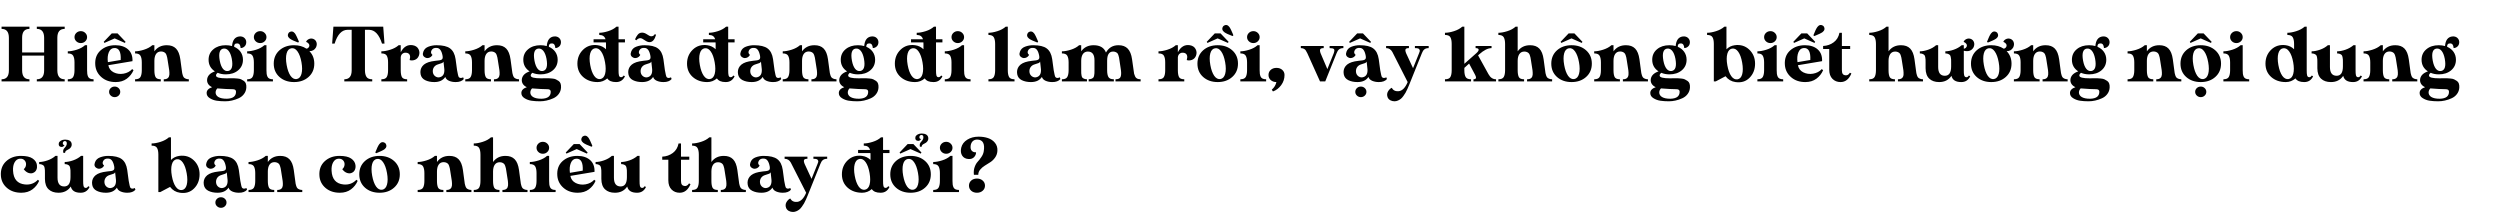 <svg width="768" height="68" viewBox="0 0 768 68" fill="none" xmlns="http://www.w3.org/2000/svg">
<path d="M19.875 8.195H11.309V8.875C12.809 8.863 13.559 9.789 13.559 11.629V16.117H6.797V11.629C6.785 9.789 7.535 8.875 9.047 8.875V8.195H0.48V8.875C1.98 8.863 2.73 9.789 2.73 11.629V21.59C2.742 23.43 1.992 24.355 0.48 24.355V25H9.047V24.355C7.547 24.355 6.797 23.43 6.797 21.59V17.078H13.559V21.59C13.57 23.43 12.82 24.355 11.309 24.355V25H19.875V24.355C18.363 24.355 17.613 23.43 17.613 21.59V11.629C17.613 9.789 18.363 8.875 19.875 8.875V8.195ZM26.754 13.891H26.109C25.453 14.488 24.609 14.945 23.566 15.273C22.535 15.602 21.621 15.766 20.824 15.766V16.41C21.656 16.41 22.207 16.645 22.477 17.113C22.746 17.582 22.887 18.262 22.887 19.164V21.59C22.887 22.492 22.746 23.172 22.477 23.652C22.207 24.121 21.656 24.355 20.824 24.355V25H28.746V24.355C27.844 24.355 27.293 24.086 27.047 23.523C26.812 22.961 26.754 22.48 26.754 21.59V13.891ZM26.18 12.707C26.566 12.344 26.754 11.91 26.754 11.406C26.754 10.902 26.566 10.469 26.18 10.105C25.805 9.742 25.348 9.566 24.82 9.566C24.293 9.566 23.836 9.742 23.449 10.105C23.074 10.469 22.887 10.902 22.887 11.406C22.887 11.91 23.074 12.332 23.449 12.695C23.836 13.059 24.293 13.234 24.82 13.234C25.348 13.234 25.805 13.059 26.18 12.707ZM36.434 29.371C36.773 29.055 36.938 28.668 36.938 28.211C36.938 27.766 36.773 27.379 36.434 27.062C36.094 26.746 35.695 26.594 35.227 26.594C34.758 26.594 34.359 26.746 34.02 27.062C33.68 27.379 33.516 27.766 33.516 28.211C33.516 28.668 33.68 29.043 34.02 29.359C34.359 29.676 34.758 29.84 35.227 29.84C35.695 29.84 36.094 29.688 36.434 29.371ZM40.605 21.227C39.914 21.977 39.023 22.445 37.934 22.633C36.844 22.82 35.848 22.68 34.922 22.223C34.008 21.754 33.457 21.027 33.281 20.031L40.699 18.789C40.758 17.23 40.312 16.035 39.352 15.18C38.391 14.324 37.09 13.891 35.438 13.891C33.574 13.891 32.039 14.441 30.832 15.543C29.637 16.645 29.121 18.133 29.273 20.008C29.402 21.496 30.035 22.727 31.184 23.723C32.332 24.719 33.785 25.211 35.543 25.211C36.902 25.211 38.039 24.859 38.965 24.168C39.891 23.477 40.57 22.609 41.016 21.566C41.016 21.555 40.875 21.438 40.605 21.227ZM35.016 14.758C36.574 14.629 37.207 15.988 37.078 18.426L33.141 19.094C32.988 17.91 33.082 16.914 33.41 16.094C33.75 15.262 34.277 14.816 35.016 14.758ZM34.336 10.258L31.863 12.848L32.074 13.188L35.227 11.793L38.367 13.188L38.578 12.848L36.117 10.258H34.336ZM55.395 18.203C54.973 15.203 53.672 13.891 51.234 13.891C49.594 13.891 48.328 14.512 47.426 15.766V13.891H46.781C46.113 14.488 45.258 14.945 44.215 15.273C43.184 15.602 42.281 15.766 41.496 15.766V16.41C42.328 16.41 42.879 16.645 43.148 17.113C43.418 17.582 43.559 18.262 43.559 19.164V21.59C43.559 22.492 43.418 23.172 43.148 23.652C42.879 24.121 42.328 24.355 41.496 24.355V25H49.395V24.355C48.562 24.355 48.023 24.121 47.777 23.664C47.543 23.195 47.426 22.504 47.426 21.59V18.684C47.426 16.961 48.094 15.812 49.465 15.812C50.109 15.812 50.578 16.07 50.824 16.34C50.953 16.469 51.07 16.68 51.164 16.973C51.27 17.266 51.328 17.5 51.363 17.676C51.398 17.84 51.445 18.121 51.504 18.52C51.598 19.117 51.762 20.137 51.984 21.59C52.078 22.586 52.148 23.43 51.586 23.957C51.316 24.227 50.883 24.355 50.309 24.355V25H58.008V24.355C57.305 24.355 56.777 24.086 56.508 23.816C56.379 23.676 56.262 23.453 56.156 23.148C56.062 22.844 56.004 22.609 55.969 22.445C55.934 22.27 55.898 21.988 55.852 21.59L55.395 18.203ZM69.551 24.062C67.453 24.062 66.398 23.793 66.363 23.242C66.328 22.949 66.504 22.656 66.867 22.363C67.606 22.68 68.438 22.844 69.363 22.844C70.91 22.844 72.176 22.434 73.16 21.602C74.144 20.77 74.637 19.68 74.637 18.355C74.637 16.527 73.629 15.109 71.93 14.371C71.871 13.727 72.199 13.305 72.867 13.34C73.512 13.34 73.863 13.809 73.922 14.758C74.309 14.77 74.684 14.629 75.047 14.336C75.41 14.043 75.609 13.621 75.644 13.094C75.68 12.52 75.492 12.039 75.094 11.664C74.695 11.289 74.168 11.137 73.512 11.195C72.164 11.359 71.426 12.344 71.285 14.148C70.664 13.973 70.019 13.891 69.363 13.891C67.805 13.891 66.539 14.301 65.555 15.133C64.57 15.953 64.078 17.031 64.078 18.355C64.078 19.891 64.723 21.074 66.023 21.93C64.629 22.41 63.844 23.172 63.645 24.227C63.457 25.41 64.09 26.301 65.156 26.781C64.043 27.168 63.48 27.766 63.48 28.574C63.48 29.23 63.797 29.758 64.441 30.156C65.086 30.566 65.789 30.824 66.574 30.941C67.359 31.059 68.227 31.117 69.188 31.117C70.535 31.117 71.93 30.812 73.277 30.203C73.945 29.91 74.508 29.477 74.941 28.902C75.375 28.328 75.621 27.684 75.668 26.945C75.727 25.973 75.504 25.258 74.93 24.871C74.637 24.672 74.356 24.508 74.086 24.379C73.816 24.25 73.43 24.156 72.949 24.121C72.469 24.086 72.106 24.051 71.836 24.039C71.578 24.027 71.191 24.027 70.676 24.039C70.16 24.051 69.844 24.062 69.715 24.062H69.551ZM68.66 14.922C69.82 14.77 70.781 15.836 71.203 18.039C71.625 20.359 71.238 21.613 70.055 21.812C68.871 22 67.934 20.898 67.512 18.66C67.09 16.352 67.477 15.098 68.66 14.922ZM69.715 30.332C67.371 30.367 66.176 29.547 66.234 28.293C66.293 27.824 66.469 27.449 66.773 27.156C68.789 27.32 70.359 27.402 71.473 27.402C72.164 27.391 72.504 27.66 72.504 28.188C72.504 29.559 71.578 30.273 69.715 30.332ZM81.856 13.891H81.211C80.555 14.488 79.711 14.945 78.668 15.273C77.637 15.602 76.723 15.766 75.926 15.766V16.41C76.758 16.41 77.309 16.645 77.578 17.113C77.848 17.582 77.988 18.262 77.988 19.164V21.59C77.988 22.492 77.848 23.172 77.578 23.652C77.309 24.121 76.758 24.355 75.926 24.355V25H83.848V24.355C82.945 24.355 82.394 24.086 82.148 23.523C81.914 22.961 81.856 22.48 81.856 21.59V13.891ZM81.281 12.707C81.668 12.344 81.856 11.91 81.856 11.406C81.856 10.902 81.668 10.469 81.281 10.105C80.906 9.742 80.449 9.566 79.922 9.566C79.394 9.566 78.938 9.742 78.551 10.105C78.176 10.469 77.988 10.902 77.988 11.406C77.988 11.91 78.176 12.332 78.551 12.695C78.938 13.059 79.394 13.234 79.922 13.234C80.449 13.234 80.906 13.059 81.281 12.707ZM91.641 12.332C91.512 12.016 91.336 11.641 91.137 11.219C90.938 10.797 90.762 10.48 90.609 10.27C90.129 9.66 89.496 9.426 88.758 10C88.184 10.738 88.418 11.371 89.027 11.852C89.484 12.203 90.34 12.613 91.594 13.07L91.828 12.836L91.641 12.332ZM90.328 13.891C88.512 13.891 87.012 14.418 85.84 15.461C84.68 16.504 84.094 17.875 84.094 19.551C84.094 21.227 84.68 22.598 85.84 23.641C87.012 24.684 88.512 25.211 90.328 25.211C92.144 25.211 93.633 24.684 94.793 23.641C95.965 22.598 96.551 21.227 96.551 19.551C96.551 18.004 96.047 16.727 95.051 15.719C95.965 15.719 96.644 15.332 97.078 14.547C97.336 13.984 97.383 13.457 97.207 12.953C97.031 12.449 96.691 12.109 96.164 11.922C95.684 11.781 95.238 11.816 94.828 12.027C94.43 12.227 94.16 12.508 94.031 12.848C94.863 13.223 95.18 13.715 94.969 14.324C94.816 14.629 94.629 14.816 94.394 14.898C94.312 14.934 94.219 14.945 94.125 14.945C93.07 14.242 91.805 13.891 90.328 13.891ZM91.148 24.285C90.434 24.391 89.801 24.062 89.25 23.289C88.711 22.504 88.312 21.402 88.055 19.961C87.797 18.52 87.797 17.336 88.043 16.41C88.289 15.484 88.781 14.957 89.496 14.828C90.211 14.699 90.844 15.016 91.394 15.801C91.945 16.574 92.356 17.688 92.613 19.141C92.871 20.582 92.871 21.777 92.613 22.703C92.356 23.629 91.863 24.156 91.148 24.285ZM102.422 8.195L102.035 13.387H102.797C103.676 10.562 105.012 9.156 106.781 9.156H108.035V21.59C108.035 23.43 107.285 24.355 105.773 24.355V25H114.352V24.355C113.496 24.355 112.91 24.109 112.594 23.629C112.277 23.137 112.113 22.457 112.113 21.59V9.156H113.367C115.125 9.168 116.449 10.574 117.352 13.387H118.113L117.727 8.195H102.422ZM126.797 13.891C125.227 13.633 123.996 14.348 123.105 16.047V13.891H122.461C121.793 14.488 120.938 14.945 119.895 15.273C118.863 15.602 117.949 15.766 117.152 15.766V16.41C118.008 16.41 118.559 16.645 118.816 17.113C119.086 17.582 119.215 18.262 119.215 19.164V21.59C119.215 22.492 119.086 23.172 118.816 23.652C118.559 24.121 118.008 24.355 117.152 24.355V25H125.074V24.355C124.242 24.355 123.703 24.121 123.457 23.664C123.223 23.195 123.105 22.504 123.105 21.59V17.605C123.152 17.066 123.363 16.668 123.75 16.422C124.137 16.164 124.594 16.117 125.145 16.27C125.941 16.539 126.176 17.266 125.836 18.449C126.305 18.625 126.832 18.602 127.406 18.402C127.992 18.191 128.414 17.77 128.672 17.125C128.941 16.41 128.906 15.719 128.555 15.074C128.215 14.43 127.629 14.031 126.797 13.891ZM142.289 23.758C141.68 24.051 141.234 24.016 140.941 23.676C140.801 23.488 140.625 22.785 140.414 21.566L139.957 18.18C139.734 16.645 139.172 15.555 138.281 14.887C137.402 14.219 136.008 13.891 134.098 13.891C133.242 13.891 132.41 14.043 131.625 14.336C130.84 14.629 130.324 15.133 130.066 15.836C129.727 16.691 129.914 17.301 130.617 17.652C130.934 17.852 131.32 17.887 131.766 17.77C132.223 17.641 132.586 17.348 132.855 16.867C132.375 16.48 132.281 16.012 132.574 15.461C132.867 14.91 133.383 14.664 134.121 14.723C135.07 14.723 135.68 15.555 135.973 17.219C136.066 17.863 135.961 18.215 135.527 18.391C135.316 18.473 135.094 18.531 134.859 18.555C134.625 18.578 134.273 18.613 133.816 18.672C133.359 18.719 132.949 18.777 132.586 18.859C131.238 19.129 130.301 19.621 129.75 20.336C129.211 21.051 129.035 21.871 129.211 22.82C129.363 23.629 129.832 24.238 130.605 24.625C131.391 25.012 132.316 25.211 133.406 25.211C134.977 25.211 136.102 24.684 136.793 23.629C136.945 24.156 137.332 24.555 137.941 24.824C138.551 25.082 139.219 25.211 139.957 25.211C141.105 25.223 141.949 24.906 142.477 24.285L142.289 23.758ZM135.105 23.723C134.648 23.852 134.191 23.758 133.746 23.465C133.312 23.16 133.055 22.738 132.973 22.188C132.82 21.016 133.465 20.09 134.555 19.773C135.176 19.598 135.598 19.457 135.797 19.363C135.996 19.27 136.148 19.129 136.242 18.93C136.336 19.527 136.418 20.312 136.5 21.285C136.582 22.668 136.113 23.477 135.105 23.723ZM156.832 18.203C156.41 15.203 155.109 13.891 152.672 13.891C151.031 13.891 149.766 14.512 148.863 15.766V13.891H148.219C147.551 14.488 146.695 14.945 145.652 15.273C144.621 15.602 143.719 15.766 142.934 15.766V16.41C143.766 16.41 144.316 16.645 144.586 17.113C144.855 17.582 144.996 18.262 144.996 19.164V21.59C144.996 22.492 144.855 23.172 144.586 23.652C144.316 24.121 143.766 24.355 142.934 24.355V25H150.832V24.355C150 24.355 149.461 24.121 149.215 23.664C148.98 23.195 148.863 22.504 148.863 21.59V18.684C148.863 16.961 149.531 15.812 150.902 15.812C151.547 15.812 152.016 16.07 152.262 16.34C152.391 16.469 152.508 16.68 152.602 16.973C152.707 17.266 152.766 17.5 152.801 17.676C152.836 17.84 152.883 18.121 152.941 18.52C153.035 19.117 153.199 20.137 153.422 21.59C153.516 22.586 153.586 23.43 153.023 23.957C152.754 24.227 152.32 24.355 151.746 24.355V25H159.445V24.355C158.742 24.355 158.215 24.086 157.945 23.816C157.816 23.676 157.699 23.453 157.594 23.148C157.5 22.844 157.441 22.609 157.406 22.445C157.371 22.27 157.336 21.988 157.289 21.59L156.832 18.203ZM166.23 24.062C164.133 24.062 163.078 23.793 163.043 23.242C163.008 22.949 163.184 22.656 163.547 22.363C164.285 22.68 165.117 22.844 166.043 22.844C167.59 22.844 168.855 22.434 169.84 21.602C170.824 20.77 171.316 19.68 171.316 18.355C171.316 16.527 170.309 15.109 168.609 14.371C168.551 13.727 168.879 13.305 169.547 13.34C170.191 13.34 170.543 13.809 170.602 14.758C170.988 14.77 171.363 14.629 171.727 14.336C172.09 14.043 172.289 13.621 172.324 13.094C172.359 12.52 172.172 12.039 171.773 11.664C171.375 11.289 170.848 11.137 170.191 11.195C168.844 11.359 168.105 12.344 167.965 14.148C167.344 13.973 166.699 13.891 166.043 13.891C164.484 13.891 163.219 14.301 162.234 15.133C161.25 15.953 160.758 17.031 160.758 18.355C160.758 19.891 161.402 21.074 162.703 21.93C161.309 22.41 160.523 23.172 160.324 24.227C160.137 25.41 160.77 26.301 161.836 26.781C160.723 27.168 160.16 27.766 160.16 28.574C160.16 29.23 160.477 29.758 161.121 30.156C161.766 30.566 162.469 30.824 163.254 30.941C164.039 31.059 164.906 31.117 165.867 31.117C167.215 31.117 168.609 30.812 169.957 30.203C170.625 29.91 171.188 29.477 171.621 28.902C172.055 28.328 172.301 27.684 172.348 26.945C172.406 25.973 172.184 25.258 171.609 24.871C171.316 24.672 171.035 24.508 170.766 24.379C170.496 24.25 170.109 24.156 169.629 24.121C169.148 24.086 168.785 24.051 168.516 24.039C168.258 24.027 167.871 24.027 167.355 24.039C166.84 24.051 166.523 24.062 166.395 24.062H166.23ZM165.34 14.922C166.5 14.77 167.461 15.836 167.883 18.039C168.305 20.359 167.918 21.613 166.734 21.812C165.551 22 164.613 20.898 164.191 18.66C163.77 16.352 164.156 15.098 165.34 14.922ZM166.395 30.332C164.051 30.367 162.855 29.547 162.914 28.293C162.973 27.824 163.148 27.449 163.453 27.156C165.469 27.32 167.039 27.402 168.152 27.402C168.844 27.391 169.184 27.66 169.184 28.188C169.184 29.559 168.258 30.273 166.395 30.332ZM191.988 12.062H190.02V8.195H189.375C188.719 8.793 187.875 9.25 186.832 9.578C185.801 9.906 184.887 10.07 184.09 10.07V10.738C185.133 10.738 185.766 11.184 186.012 12.062H182.344V13.023H186.141C186.152 13.117 186.164 13.281 186.164 13.504V15.133C185.438 14.43 184.582 14.02 183.586 13.891C181.828 13.645 180.352 14.102 179.156 15.238C177.973 16.375 177.375 17.805 177.375 19.551C177.375 21.227 177.961 22.598 179.121 23.641C180.293 24.684 181.781 25.211 183.586 25.211C184.699 25.211 185.695 24.836 186.562 24.086C187.043 24.836 187.934 25.211 189.234 25.211C190.512 25.223 191.426 24.625 191.988 23.441L191.602 23.195C191.332 23.605 191.004 23.781 190.617 23.699C190.113 23.57 190.02 22.973 190.02 21.566V13.023H191.988V12.062ZM184.43 24.285C183.715 24.391 183.07 24.062 182.52 23.289C181.969 22.504 181.57 21.402 181.312 19.961C181.055 18.52 181.055 17.336 181.312 16.41C181.57 15.484 182.062 14.957 182.777 14.828C183.492 14.711 184.125 15.039 184.664 15.812C185.215 16.574 185.613 17.688 185.871 19.141C186.129 20.582 186.129 21.777 185.883 22.703C185.637 23.629 185.145 24.156 184.43 24.285ZM206.133 23.758C205.523 24.051 205.078 24.016 204.785 23.676C204.645 23.488 204.469 22.785 204.258 21.566L203.801 18.18C203.578 16.645 203.016 15.555 202.125 14.887C201.246 14.219 199.852 13.891 197.941 13.891C197.086 13.891 196.254 14.043 195.469 14.336C194.684 14.629 194.168 15.133 193.91 15.836C193.57 16.691 193.758 17.301 194.461 17.652C194.777 17.852 195.164 17.887 195.609 17.77C196.066 17.641 196.43 17.348 196.699 16.867C196.219 16.48 196.125 16.012 196.418 15.461C196.711 14.91 197.227 14.664 197.965 14.723C198.914 14.723 199.523 15.555 199.816 17.219C199.91 17.863 199.805 18.215 199.371 18.391C199.16 18.473 198.938 18.531 198.703 18.555C198.469 18.578 198.117 18.613 197.66 18.672C197.203 18.719 196.793 18.777 196.43 18.859C195.082 19.129 194.145 19.621 193.594 20.336C193.055 21.051 192.879 21.871 193.055 22.82C193.207 23.629 193.676 24.238 194.449 24.625C195.234 25.012 196.16 25.211 197.25 25.211C198.82 25.211 199.945 24.684 200.637 23.629C200.789 24.156 201.176 24.555 201.785 24.824C202.395 25.082 203.062 25.211 203.801 25.211C204.949 25.223 205.793 24.906 206.32 24.285L206.133 23.758ZM198.949 23.723C198.492 23.852 198.035 23.758 197.59 23.465C197.156 23.16 196.898 22.738 196.816 22.188C196.664 21.016 197.309 20.09 198.398 19.773C199.02 19.598 199.441 19.457 199.641 19.363C199.84 19.27 199.992 19.129 200.086 18.93C200.18 19.527 200.262 20.312 200.344 21.285C200.426 22.668 199.957 23.477 198.949 23.723ZM196.688 11.723C197.027 11.723 197.484 11.934 198.059 12.355C198.633 12.766 199.148 12.965 199.594 12.953C200.473 12.918 201.129 12.156 201.539 10.691L201.176 10.48C200.859 11.02 200.414 11.23 199.816 11.125C199.641 11.09 199.289 10.902 198.773 10.562C198.27 10.223 197.777 10.035 197.297 10.023C196.723 10.023 196.254 10.199 195.867 10.715C195.68 10.973 195.539 11.184 195.445 11.336C195.363 11.488 195.234 11.734 195.082 12.086L195.469 12.379C195.867 11.945 196.277 11.723 196.688 11.723ZM225.668 12.062H223.699V8.195H223.055C222.398 8.793 221.555 9.25 220.512 9.578C219.48 9.906 218.566 10.07 217.77 10.07V10.738C218.812 10.738 219.445 11.184 219.691 12.062H216.023V13.023H219.82C219.832 13.117 219.844 13.281 219.844 13.504V15.133C219.117 14.43 218.262 14.02 217.266 13.891C215.508 13.645 214.031 14.102 212.836 15.238C211.652 16.375 211.055 17.805 211.055 19.551C211.055 21.227 211.641 22.598 212.801 23.641C213.973 24.684 215.461 25.211 217.266 25.211C218.379 25.211 219.375 24.836 220.242 24.086C220.723 24.836 221.613 25.211 222.914 25.211C224.191 25.223 225.105 24.625 225.668 23.441L225.281 23.195C225.012 23.605 224.684 23.781 224.297 23.699C223.793 23.57 223.699 22.973 223.699 21.566V13.023H225.668V12.062ZM218.109 24.285C217.395 24.391 216.75 24.062 216.199 23.289C215.648 22.504 215.25 21.402 214.992 19.961C214.734 18.52 214.734 17.336 214.992 16.41C215.25 15.484 215.742 14.957 216.457 14.828C217.172 14.711 217.805 15.039 218.344 15.812C218.895 16.574 219.293 17.688 219.551 19.141C219.809 20.582 219.809 21.777 219.562 22.703C219.316 23.629 218.824 24.156 218.109 24.285ZM239.812 23.758C239.203 24.051 238.758 24.016 238.465 23.676C238.324 23.488 238.148 22.785 237.938 21.566L237.48 18.18C237.258 16.645 236.695 15.555 235.805 14.887C234.926 14.219 233.531 13.891 231.621 13.891C230.766 13.891 229.934 14.043 229.148 14.336C228.363 14.629 227.848 15.133 227.59 15.836C227.25 16.691 227.438 17.301 228.141 17.652C228.457 17.852 228.844 17.887 229.289 17.77C229.746 17.641 230.109 17.348 230.379 16.867C229.898 16.48 229.805 16.012 230.098 15.461C230.391 14.91 230.906 14.664 231.645 14.723C232.594 14.723 233.203 15.555 233.496 17.219C233.59 17.863 233.484 18.215 233.051 18.391C232.84 18.473 232.617 18.531 232.383 18.555C232.148 18.578 231.797 18.613 231.34 18.672C230.883 18.719 230.473 18.777 230.109 18.859C228.762 19.129 227.824 19.621 227.273 20.336C226.734 21.051 226.559 21.871 226.734 22.82C226.887 23.629 227.355 24.238 228.129 24.625C228.914 25.012 229.84 25.211 230.93 25.211C232.5 25.211 233.625 24.684 234.316 23.629C234.469 24.156 234.855 24.555 235.465 24.824C236.074 25.082 236.742 25.211 237.48 25.211C238.629 25.223 239.473 24.906 240 24.285L239.812 23.758ZM232.629 23.723C232.172 23.852 231.715 23.758 231.27 23.465C230.836 23.16 230.578 22.738 230.496 22.188C230.344 21.016 230.988 20.09 232.078 19.773C232.699 19.598 233.121 19.457 233.32 19.363C233.52 19.27 233.672 19.129 233.766 18.93C233.859 19.527 233.941 20.312 234.023 21.285C234.105 22.668 233.637 23.477 232.629 23.723ZM254.355 18.203C253.934 15.203 252.633 13.891 250.195 13.891C248.555 13.891 247.289 14.512 246.387 15.766V13.891H245.742C245.074 14.488 244.219 14.945 243.176 15.273C242.145 15.602 241.242 15.766 240.457 15.766V16.41C241.289 16.41 241.84 16.645 242.109 17.113C242.379 17.582 242.52 18.262 242.52 19.164V21.59C242.52 22.492 242.379 23.172 242.109 23.652C241.84 24.121 241.289 24.355 240.457 24.355V25H248.355V24.355C247.523 24.355 246.984 24.121 246.738 23.664C246.504 23.195 246.387 22.504 246.387 21.59V18.684C246.387 16.961 247.055 15.812 248.426 15.812C249.07 15.812 249.539 16.07 249.785 16.34C249.914 16.469 250.031 16.68 250.125 16.973C250.23 17.266 250.289 17.5 250.324 17.676C250.359 17.84 250.406 18.121 250.465 18.52C250.559 19.117 250.723 20.137 250.945 21.59C251.039 22.586 251.109 23.43 250.547 23.957C250.277 24.227 249.844 24.355 249.27 24.355V25H256.969V24.355C256.266 24.355 255.738 24.086 255.469 23.816C255.34 23.676 255.223 23.453 255.117 23.148C255.023 22.844 254.965 22.609 254.93 22.445C254.895 22.27 254.859 21.988 254.812 21.59L254.355 18.203ZM263.754 24.062C261.656 24.062 260.602 23.793 260.566 23.242C260.531 22.949 260.707 22.656 261.07 22.363C261.809 22.68 262.641 22.844 263.566 22.844C265.113 22.844 266.379 22.434 267.363 21.602C268.348 20.77 268.84 19.68 268.84 18.355C268.84 16.527 267.832 15.109 266.133 14.371C266.074 13.727 266.402 13.305 267.07 13.34C267.715 13.34 268.066 13.809 268.125 14.758C268.512 14.77 268.887 14.629 269.25 14.336C269.613 14.043 269.812 13.621 269.848 13.094C269.883 12.52 269.695 12.039 269.297 11.664C268.898 11.289 268.371 11.137 267.715 11.195C266.367 11.359 265.629 12.344 265.488 14.148C264.867 13.973 264.223 13.891 263.566 13.891C262.008 13.891 260.742 14.301 259.758 15.133C258.773 15.953 258.281 17.031 258.281 18.355C258.281 19.891 258.926 21.074 260.227 21.93C258.832 22.41 258.047 23.172 257.848 24.227C257.66 25.41 258.293 26.301 259.359 26.781C258.246 27.168 257.684 27.766 257.684 28.574C257.684 29.23 258 29.758 258.645 30.156C259.289 30.566 259.992 30.824 260.777 30.941C261.562 31.059 262.43 31.117 263.391 31.117C264.738 31.117 266.133 30.812 267.48 30.203C268.148 29.91 268.711 29.477 269.145 28.902C269.578 28.328 269.824 27.684 269.871 26.945C269.93 25.973 269.707 25.258 269.133 24.871C268.84 24.672 268.559 24.508 268.289 24.379C268.02 24.25 267.633 24.156 267.152 24.121C266.672 24.086 266.309 24.051 266.039 24.039C265.781 24.027 265.395 24.027 264.879 24.039C264.363 24.051 264.047 24.062 263.918 24.062H263.754ZM262.863 14.922C264.023 14.77 264.984 15.836 265.406 18.039C265.828 20.359 265.441 21.613 264.258 21.812C263.074 22 262.137 20.898 261.715 18.66C261.293 16.352 261.68 15.098 262.863 14.922ZM263.918 30.332C261.574 30.367 260.379 29.547 260.438 28.293C260.496 27.824 260.672 27.449 260.977 27.156C262.992 27.32 264.562 27.402 265.676 27.402C266.367 27.391 266.707 27.66 266.707 28.188C266.707 29.559 265.781 30.273 263.918 30.332ZM289.512 12.062H287.543V8.195H286.898C286.242 8.793 285.398 9.25 284.355 9.578C283.324 9.906 282.41 10.07 281.613 10.07V10.738C282.656 10.738 283.289 11.184 283.535 12.062H279.867V13.023H283.664C283.676 13.117 283.688 13.281 283.688 13.504V15.133C282.961 14.43 282.105 14.02 281.109 13.891C279.352 13.645 277.875 14.102 276.68 15.238C275.496 16.375 274.898 17.805 274.898 19.551C274.898 21.227 275.484 22.598 276.645 23.641C277.816 24.684 279.305 25.211 281.109 25.211C282.223 25.211 283.219 24.836 284.086 24.086C284.566 24.836 285.457 25.211 286.758 25.211C288.035 25.223 288.949 24.625 289.512 23.441L289.125 23.195C288.855 23.605 288.527 23.781 288.141 23.699C287.637 23.57 287.543 22.973 287.543 21.566V13.023H289.512V12.062ZM281.953 24.285C281.238 24.391 280.594 24.062 280.043 23.289C279.492 22.504 279.094 21.402 278.836 19.961C278.578 18.52 278.578 17.336 278.836 16.41C279.094 15.484 279.586 14.957 280.301 14.828C281.016 14.711 281.648 15.039 282.188 15.812C282.738 16.574 283.137 17.688 283.395 19.141C283.652 20.582 283.652 21.777 283.406 22.703C283.16 23.629 282.668 24.156 281.953 24.285ZM296.168 13.891H295.523C294.867 14.488 294.023 14.945 292.98 15.273C291.949 15.602 291.035 15.766 290.238 15.766V16.41C291.07 16.41 291.621 16.645 291.891 17.113C292.16 17.582 292.301 18.262 292.301 19.164V21.59C292.301 22.492 292.16 23.172 291.891 23.652C291.621 24.121 291.07 24.355 290.238 24.355V25H298.16V24.355C297.258 24.355 296.707 24.086 296.461 23.523C296.227 22.961 296.168 22.48 296.168 21.59V13.891ZM295.594 12.707C295.98 12.344 296.168 11.91 296.168 11.406C296.168 10.902 295.98 10.469 295.594 10.105C295.219 9.742 294.762 9.566 294.234 9.566C293.707 9.566 293.25 9.742 292.863 10.105C292.488 10.469 292.301 10.902 292.301 11.406C292.301 11.91 292.488 12.332 292.863 12.695C293.25 13.059 293.707 13.234 294.234 13.234C294.762 13.234 295.219 13.059 295.594 12.707ZM309.598 8.195H308.953C308.285 8.793 307.43 9.25 306.387 9.578C305.355 9.906 304.441 10.07 303.645 10.07V10.738C304.477 10.738 305.027 10.973 305.297 11.453C305.566 11.922 305.707 12.602 305.707 13.504V21.59C305.707 22.492 305.566 23.172 305.297 23.652C305.027 24.121 304.477 24.355 303.645 24.355V25H311.66V24.355C310.805 24.355 310.254 24.121 309.984 23.652C309.727 23.172 309.598 22.492 309.598 21.59V8.195ZM325.57 23.758C324.961 24.051 324.516 24.016 324.223 23.676C324.082 23.488 323.906 22.785 323.695 21.566L323.238 18.18C323.016 16.645 322.453 15.555 321.562 14.887C320.684 14.219 319.289 13.891 317.379 13.891C316.523 13.891 315.691 14.043 314.906 14.336C314.121 14.629 313.605 15.133 313.348 15.836C313.008 16.691 313.195 17.301 313.898 17.652C314.215 17.852 314.602 17.887 315.047 17.77C315.504 17.641 315.867 17.348 316.137 16.867C315.656 16.48 315.562 16.012 315.855 15.461C316.148 14.91 316.664 14.664 317.402 14.723C318.352 14.723 318.961 15.555 319.254 17.219C319.348 17.863 319.242 18.215 318.809 18.391C318.598 18.473 318.375 18.531 318.141 18.555C317.906 18.578 317.555 18.613 317.098 18.672C316.641 18.719 316.23 18.777 315.867 18.859C314.52 19.129 313.582 19.621 313.031 20.336C312.492 21.051 312.316 21.871 312.492 22.82C312.645 23.629 313.113 24.238 313.887 24.625C314.672 25.012 315.598 25.211 316.688 25.211C318.258 25.211 319.383 24.684 320.074 23.629C320.227 24.156 320.613 24.555 321.223 24.824C321.832 25.082 322.5 25.211 323.238 25.211C324.387 25.223 325.23 24.906 325.758 24.285L325.57 23.758ZM318.387 23.723C317.93 23.852 317.473 23.758 317.027 23.465C316.594 23.16 316.336 22.738 316.254 22.188C316.102 21.016 316.746 20.09 317.836 19.773C318.457 19.598 318.879 19.457 319.078 19.363C319.277 19.27 319.43 19.129 319.523 18.93C319.617 19.527 319.699 20.312 319.781 21.285C319.863 22.668 319.395 23.477 318.387 23.723ZM318.727 12.332C318.598 12.016 318.434 11.641 318.234 11.219C318.035 10.797 317.848 10.48 317.695 10.27C317.227 9.66 316.594 9.426 315.855 10C315.281 10.738 315.504 11.371 316.113 11.852C316.57 12.203 317.426 12.613 318.68 13.07L318.926 12.836L318.727 12.332ZM347.766 18.203C347.344 15.238 346.02 13.891 343.617 13.891C341.895 13.879 340.605 14.629 339.75 16.141C339.176 14.641 337.91 13.891 335.953 13.891C334.312 13.891 333.047 14.512 332.145 15.766V13.891H331.5C330.844 14.488 330 14.945 328.957 15.273C327.926 15.602 327.012 15.766 326.215 15.766V16.41C327.047 16.41 327.598 16.645 327.867 17.113C328.137 17.582 328.277 18.262 328.277 19.164V21.59C328.277 22.492 328.137 23.172 327.867 23.652C327.598 24.121 327.047 24.355 326.215 24.355V25H333.914V24.355C333.211 24.355 332.73 24.074 332.496 23.84C332.391 23.711 332.309 23.5 332.25 23.195C332.191 22.891 332.168 22.656 332.156 22.492C332.145 22.316 332.145 22.023 332.145 21.59V18.684C332.145 16.996 332.812 15.836 334.184 15.836C335.543 15.836 336.223 16.727 336.223 18.52V21.59C336.223 22.023 336.223 22.316 336.211 22.492C336.199 22.656 336.176 22.891 336.117 23.195C336.059 23.5 335.977 23.711 335.859 23.84C335.637 24.074 335.145 24.355 334.441 24.355V25H342.176V24.355C341.32 24.355 340.77 24.121 340.5 23.652C340.242 23.172 340.113 22.492 340.113 21.59V18.684C340.102 16.785 340.723 15.836 341.953 15.836C342.562 15.836 343.031 16.105 343.266 16.352C343.383 16.469 343.488 16.68 343.582 16.984C343.688 17.289 343.746 17.523 343.77 17.676C343.793 17.828 343.84 18.109 343.898 18.52C343.98 19.117 344.133 20.137 344.355 21.59C344.473 22.492 344.426 23.172 344.227 23.652C344.027 24.121 343.512 24.355 342.68 24.355V25H350.402V24.355C349.547 24.355 348.984 24.098 348.703 23.477C348.562 23.16 348.457 22.891 348.398 22.645C348.34 22.398 348.293 22.047 348.246 21.59L347.766 18.203ZM365.531 13.891C363.961 13.633 362.73 14.348 361.84 16.047V13.891H361.195C360.527 14.488 359.672 14.945 358.629 15.273C357.598 15.602 356.684 15.766 355.887 15.766V16.41C356.742 16.41 357.293 16.645 357.551 17.113C357.82 17.582 357.949 18.262 357.949 19.164V21.59C357.949 22.492 357.82 23.172 357.551 23.652C357.293 24.121 356.742 24.355 355.887 24.355V25H363.809V24.355C362.977 24.355 362.438 24.121 362.191 23.664C361.957 23.195 361.84 22.504 361.84 21.59V17.605C361.887 17.066 362.098 16.668 362.484 16.422C362.871 16.164 363.328 16.117 363.879 16.27C364.676 16.539 364.91 17.266 364.57 18.449C365.039 18.625 365.566 18.602 366.141 18.402C366.727 18.191 367.148 17.77 367.406 17.125C367.676 16.41 367.641 15.719 367.289 15.074C366.949 14.43 366.363 14.031 365.531 13.891ZM378.691 10.34C378.562 10.023 378.398 9.648 378.199 9.227C378 8.805 377.812 8.488 377.66 8.277C377.191 7.668 376.559 7.434 375.82 8.008C375.246 8.746 375.469 9.379 376.078 9.859C376.535 10.211 377.391 10.621 378.645 11.078L378.891 10.844L378.691 10.34ZM374.086 13.891C372.27 13.891 370.77 14.418 369.598 15.461C368.438 16.504 367.852 17.875 367.852 19.551C367.852 21.227 368.438 22.598 369.598 23.641C370.77 24.684 372.27 25.211 374.086 25.211C375.902 25.211 377.391 24.684 378.551 23.641C379.723 22.598 380.309 21.227 380.309 19.551C380.309 17.875 379.723 16.504 378.551 15.461C377.379 14.418 375.891 13.891 374.086 13.891ZM374.906 24.285C374.191 24.391 373.559 24.062 373.008 23.289C372.469 22.504 372.07 21.402 371.812 19.961C371.555 18.52 371.555 17.336 371.801 16.41C372.047 15.484 372.539 14.957 373.254 14.828C373.969 14.699 374.602 15.016 375.152 15.801C375.703 16.574 376.113 17.688 376.371 19.141C376.629 20.582 376.629 21.777 376.371 22.703C376.113 23.629 375.621 24.156 374.906 24.285ZM373.184 10.258L370.711 12.848L370.922 13.188L374.062 11.793L377.215 13.188L377.426 12.848L374.953 10.258H373.184ZM386.965 13.891H386.32C385.664 14.488 384.82 14.945 383.777 15.273C382.746 15.602 381.832 15.766 381.035 15.766V16.41C381.867 16.41 382.418 16.645 382.688 17.113C382.957 17.582 383.098 18.262 383.098 19.164V21.59C383.098 22.492 382.957 23.172 382.688 23.652C382.418 24.121 381.867 24.355 381.035 24.355V25H388.957V24.355C388.055 24.355 387.504 24.086 387.258 23.523C387.023 22.961 386.965 22.48 386.965 21.59V13.891ZM386.391 12.707C386.777 12.344 386.965 11.91 386.965 11.406C386.965 10.902 386.777 10.469 386.391 10.105C386.016 9.742 385.559 9.566 385.031 9.566C384.504 9.566 384.047 9.742 383.66 10.105C383.285 10.469 383.098 10.902 383.098 11.406C383.098 11.91 383.285 12.332 383.66 12.695C384.047 13.059 384.504 13.234 385.031 13.234C385.559 13.234 386.016 13.059 386.391 12.707ZM392.133 20.852C391.418 20.852 390.82 21.062 390.363 21.473C389.906 21.883 389.684 22.41 389.684 23.031C389.684 23.652 389.906 24.18 390.363 24.59C390.82 25 391.406 25.211 392.109 25.211C391.91 26.125 391.441 26.898 390.691 27.543L391.055 28.094C392.062 27.73 392.906 27.074 393.586 26.148C394.266 25.223 394.605 24.18 394.605 23.031C394.605 22.41 394.371 21.883 393.914 21.473C393.457 21.062 392.871 20.852 392.133 20.852ZM408.457 14.781C409.148 14.781 409.582 14.875 409.781 15.074C409.98 15.262 409.957 15.684 409.734 16.34L407.766 21.227L405.68 16.34C405.258 15.156 405.551 14.781 406.641 14.781V14.125H399.609V14.781C400.371 14.781 400.887 15.109 401.121 15.473C401.25 15.648 401.402 15.941 401.602 16.34L405.504 25H407.121L410.602 16.34C411.012 15.273 411.562 14.781 412.688 14.781V14.125H408.457V14.781ZM419.262 29.371C419.602 29.055 419.766 28.668 419.766 28.211C419.766 27.766 419.602 27.379 419.262 27.062C418.922 26.746 418.523 26.594 418.055 26.594C417.586 26.594 417.188 26.746 416.848 27.062C416.508 27.379 416.344 27.766 416.344 28.211C416.344 28.668 416.508 29.043 416.848 29.359C417.188 29.676 417.586 29.84 418.055 29.84C418.523 29.84 418.922 29.688 419.262 29.371ZM425.883 23.758C425.273 24.051 424.828 24.016 424.535 23.676C424.395 23.488 424.219 22.785 424.008 21.566L423.551 18.18C423.328 16.645 422.766 15.555 421.875 14.887C420.996 14.219 419.602 13.891 417.691 13.891C416.836 13.891 416.004 14.043 415.219 14.336C414.434 14.629 413.918 15.133 413.66 15.836C413.32 16.691 413.508 17.301 414.211 17.652C414.527 17.852 414.914 17.887 415.359 17.77C415.816 17.641 416.18 17.348 416.449 16.867C415.969 16.48 415.875 16.012 416.168 15.461C416.461 14.91 416.977 14.664 417.715 14.723C418.664 14.723 419.273 15.555 419.566 17.219C419.66 17.863 419.555 18.215 419.121 18.391C418.91 18.473 418.688 18.531 418.453 18.555C418.219 18.578 417.867 18.613 417.41 18.672C416.953 18.719 416.543 18.777 416.18 18.859C414.832 19.129 413.895 19.621 413.344 20.336C412.805 21.051 412.629 21.871 412.805 22.82C412.957 23.629 413.426 24.238 414.199 24.625C414.984 25.012 415.91 25.211 417 25.211C418.57 25.211 419.695 24.684 420.387 23.629C420.539 24.156 420.926 24.555 421.535 24.824C422.145 25.082 422.812 25.211 423.551 25.211C424.699 25.223 425.543 24.906 426.07 24.285L425.883 23.758ZM418.699 23.723C418.242 23.852 417.785 23.758 417.34 23.465C416.906 23.16 416.648 22.738 416.566 22.188C416.414 21.016 417.059 20.09 418.148 19.773C418.77 19.598 419.191 19.457 419.391 19.363C419.59 19.27 419.742 19.129 419.836 18.93C419.93 19.527 420.012 20.312 420.094 21.285C420.176 22.668 419.707 23.477 418.699 23.723ZM416.93 10.258L414.457 12.848L414.668 13.188L417.82 11.793L420.961 13.188L421.172 12.848L418.699 10.258H416.93ZM434.66 14.781C435.562 14.781 435.938 14.875 436.113 15.344C436.207 15.578 436.148 15.906 435.938 16.34L434.086 20.945L431.953 16.34C431.496 15.156 431.73 14.781 432.82 14.781V14.125H425.812V14.781C426.656 14.781 427.289 15.168 427.723 15.953L432.434 25.211C431.707 26.957 430.781 27.895 429.668 28.023C428.672 28.105 427.969 27.754 427.535 26.969C427.078 27.191 426.691 27.578 426.375 28.117C426.07 28.668 426.035 29.254 426.281 29.898C426.609 30.695 427.477 31.117 428.402 31.117C429.105 31.117 429.844 30.754 430.324 30.367C430.57 30.18 430.84 29.887 431.121 29.488C431.402 29.09 431.625 28.762 431.777 28.492C431.941 28.223 432.141 27.824 432.375 27.285C432.621 26.758 432.773 26.383 432.855 26.16C432.938 25.949 433.102 25.562 433.324 25L436.805 16.34C437.215 15.273 437.766 14.781 438.891 14.781V14.125H434.66V14.781ZM454.066 17.008L454.383 16.715C455.812 15.426 457.09 14.781 458.203 14.781V14.125H453.305V14.781C454.43 14.781 454.559 15.414 453.609 16.27L449.848 19.598V8.195H449.203C448.535 8.793 447.68 9.25 446.648 9.578C445.629 9.906 444.703 10.07 443.895 10.07V10.738C444.75 10.738 445.301 10.973 445.559 11.453C445.828 11.922 445.957 12.602 445.957 13.504V21.59C445.957 22.492 445.828 23.172 445.559 23.652C445.301 24.121 444.75 24.355 443.895 24.355V25H451.91V24.355C451.078 24.355 450.516 24.121 450.246 23.652C449.977 23.172 449.848 22.492 449.848 21.59V20.852L451.312 19.527L453.188 23.055C453.645 23.922 453.457 24.355 452.648 24.355V25H459.586V24.355C458.613 24.355 457.84 23.84 457.266 22.797L454.066 17.008ZM474.199 18.203C473.777 15.203 472.477 13.891 470.039 13.891C468.398 13.891 467.133 14.512 466.23 15.766V8.195H465.586C464.93 8.793 464.086 9.25 463.043 9.578C462.012 9.906 461.098 10.07 460.301 10.07V10.738C461.133 10.738 461.684 10.973 461.953 11.453C462.223 11.922 462.363 12.602 462.363 13.504V21.59C462.363 22.492 462.223 23.172 461.953 23.652C461.684 24.121 461.133 24.355 460.301 24.355V25H468.199V24.355C467.367 24.355 466.828 24.121 466.582 23.664C466.348 23.195 466.23 22.504 466.23 21.59V18.684C466.23 16.996 466.898 15.836 468.27 15.836C468.914 15.836 469.383 16.094 469.629 16.363C469.758 16.492 469.875 16.691 469.969 16.984C470.074 17.277 470.133 17.512 470.168 17.688C470.203 17.863 470.25 18.133 470.309 18.52C470.402 19.117 470.566 20.137 470.789 21.59C470.883 22.621 470.953 23.453 470.391 23.969C470.121 24.227 469.688 24.355 469.113 24.355V25H476.812V24.355C476.109 24.355 475.582 24.086 475.312 23.816C475.184 23.676 475.066 23.453 474.961 23.148C474.867 22.844 474.809 22.609 474.773 22.445C474.738 22.27 474.703 21.988 474.656 21.59L474.199 18.203ZM482.789 13.891C480.973 13.891 479.473 14.418 478.301 15.461C477.141 16.504 476.555 17.875 476.555 19.551C476.555 21.227 477.141 22.598 478.301 23.641C479.473 24.684 480.973 25.211 482.789 25.211C484.605 25.211 486.094 24.684 487.254 23.641C488.426 22.598 489.012 21.227 489.012 19.551C489.012 17.875 488.426 16.504 487.254 15.461C486.082 14.418 484.594 13.891 482.789 13.891ZM483.609 24.285C482.895 24.391 482.262 24.062 481.711 23.289C481.172 22.504 480.773 21.402 480.516 19.961C480.258 18.52 480.258 17.336 480.504 16.41C480.75 15.484 481.242 14.957 481.957 14.828C482.672 14.699 483.305 15.016 483.855 15.801C484.406 16.574 484.816 17.688 485.074 19.141C485.332 20.582 485.332 21.777 485.074 22.703C484.816 23.629 484.324 24.156 483.609 24.285ZM481.887 10.258L479.414 12.848L479.625 13.188L482.766 11.793L485.918 13.188L486.129 12.848L483.656 10.258H481.887ZM503.637 18.203C503.215 15.203 501.914 13.891 499.477 13.891C497.836 13.891 496.57 14.512 495.668 15.766V13.891H495.023C494.355 14.488 493.5 14.945 492.457 15.273C491.426 15.602 490.523 15.766 489.738 15.766V16.41C490.57 16.41 491.121 16.645 491.391 17.113C491.66 17.582 491.801 18.262 491.801 19.164V21.59C491.801 22.492 491.66 23.172 491.391 23.652C491.121 24.121 490.57 24.355 489.738 24.355V25H497.637V24.355C496.805 24.355 496.266 24.121 496.02 23.664C495.785 23.195 495.668 22.504 495.668 21.59V18.684C495.668 16.961 496.336 15.812 497.707 15.812C498.352 15.812 498.82 16.07 499.066 16.34C499.195 16.469 499.312 16.68 499.406 16.973C499.512 17.266 499.57 17.5 499.605 17.676C499.641 17.84 499.688 18.121 499.746 18.52C499.84 19.117 500.004 20.137 500.227 21.59C500.32 22.586 500.391 23.43 499.828 23.957C499.559 24.227 499.125 24.355 498.551 24.355V25H506.25V24.355C505.547 24.355 505.02 24.086 504.75 23.816C504.621 23.676 504.504 23.453 504.398 23.148C504.305 22.844 504.246 22.609 504.211 22.445C504.176 22.27 504.141 21.988 504.094 21.59L503.637 18.203ZM513.035 24.062C510.938 24.062 509.883 23.793 509.848 23.242C509.812 22.949 509.988 22.656 510.352 22.363C511.09 22.68 511.922 22.844 512.848 22.844C514.395 22.844 515.66 22.434 516.645 21.602C517.629 20.77 518.121 19.68 518.121 18.355C518.121 16.527 517.113 15.109 515.414 14.371C515.355 13.727 515.684 13.305 516.352 13.34C516.996 13.34 517.348 13.809 517.406 14.758C517.793 14.77 518.168 14.629 518.531 14.336C518.895 14.043 519.094 13.621 519.129 13.094C519.164 12.52 518.977 12.039 518.578 11.664C518.18 11.289 517.652 11.137 516.996 11.195C515.648 11.359 514.91 12.344 514.77 14.148C514.148 13.973 513.504 13.891 512.848 13.891C511.289 13.891 510.023 14.301 509.039 15.133C508.055 15.953 507.562 17.031 507.562 18.355C507.562 19.891 508.207 21.074 509.508 21.93C508.113 22.41 507.328 23.172 507.129 24.227C506.941 25.41 507.574 26.301 508.641 26.781C507.527 27.168 506.965 27.766 506.965 28.574C506.965 29.23 507.281 29.758 507.926 30.156C508.57 30.566 509.273 30.824 510.059 30.941C510.844 31.059 511.711 31.117 512.672 31.117C514.02 31.117 515.414 30.812 516.762 30.203C517.43 29.91 517.992 29.477 518.426 28.902C518.859 28.328 519.105 27.684 519.152 26.945C519.211 25.973 518.988 25.258 518.414 24.871C518.121 24.672 517.84 24.508 517.57 24.379C517.301 24.25 516.914 24.156 516.434 24.121C515.953 24.086 515.59 24.051 515.32 24.039C515.062 24.027 514.676 24.027 514.16 24.039C513.645 24.051 513.328 24.062 513.199 24.062H513.035ZM512.145 14.922C513.305 14.77 514.266 15.836 514.688 18.039C515.109 20.359 514.723 21.613 513.539 21.812C512.355 22 511.418 20.898 510.996 18.66C510.574 16.352 510.961 15.098 512.145 14.922ZM513.199 30.332C510.855 30.367 509.66 29.547 509.719 28.293C509.777 27.824 509.953 27.449 510.258 27.156C512.273 27.32 513.844 27.402 514.957 27.402C515.648 27.391 515.988 27.66 515.988 28.188C515.988 29.559 515.062 30.273 513.199 30.332ZM532.91 13.891C531.902 14.031 531.059 14.441 530.367 15.133V8.195H529.723C529.055 8.793 528.199 9.25 527.168 9.578C526.148 9.906 525.223 10.07 524.414 10.07V10.738C525.27 10.738 525.82 10.973 526.09 11.453C526.359 11.922 526.488 12.602 526.488 13.504V25H527.086L530.086 23.418C530.871 24.438 531.879 25.035 533.133 25.211C534.891 25.469 536.332 25.035 537.457 23.898C538.594 22.762 539.156 21.309 539.156 19.551C539.156 17.805 538.559 16.375 537.363 15.238C536.168 14.102 534.68 13.645 532.91 13.891ZM533.754 24.379C533.039 24.484 532.395 24.156 531.844 23.383C531.293 22.598 530.895 21.496 530.637 20.055C530.379 18.613 530.379 17.43 530.637 16.504C530.895 15.578 531.387 15.051 532.102 14.922C532.816 14.816 533.449 15.145 533.988 15.906C534.539 16.668 534.938 17.781 535.195 19.234C535.453 20.676 535.453 21.871 535.207 22.797C534.961 23.723 534.469 24.25 533.754 24.379ZM545.801 13.891H545.156C544.5 14.488 543.656 14.945 542.613 15.273C541.582 15.602 540.668 15.766 539.871 15.766V16.41C540.703 16.41 541.254 16.645 541.523 17.113C541.793 17.582 541.934 18.262 541.934 19.164V21.59C541.934 22.492 541.793 23.172 541.523 23.652C541.254 24.121 540.703 24.355 539.871 24.355V25H547.793V24.355C546.891 24.355 546.34 24.086 546.094 23.523C545.859 22.961 545.801 22.48 545.801 21.59V13.891ZM545.227 12.707C545.613 12.344 545.801 11.91 545.801 11.406C545.801 10.902 545.613 10.469 545.227 10.105C544.852 9.742 544.395 9.566 543.867 9.566C543.34 9.566 542.883 9.742 542.496 10.105C542.121 10.469 541.934 10.902 541.934 11.406C541.934 11.91 542.121 12.332 542.496 12.695C542.883 13.059 543.34 13.234 543.867 13.234C544.395 13.234 544.852 13.059 545.227 12.707ZM557.332 11.078L557.812 10.891C558.129 10.762 558.504 10.598 558.938 10.398C559.371 10.199 559.688 10.012 559.898 9.859C560.508 9.379 560.719 8.746 560.168 8.008C559.43 7.434 558.773 7.668 558.316 8.277C557.965 8.734 557.555 9.59 557.074 10.844L557.332 11.078ZM559.652 21.227C558.961 21.977 558.07 22.445 556.98 22.633C555.891 22.82 554.895 22.68 553.969 22.223C553.055 21.754 552.504 21.027 552.328 20.031L559.746 18.789C559.805 17.23 559.359 16.035 558.398 15.18C557.438 14.324 556.137 13.891 554.484 13.891C552.621 13.891 551.086 14.441 549.879 15.543C548.684 16.645 548.168 18.133 548.32 20.008C548.449 21.496 549.082 22.727 550.23 23.723C551.379 24.719 552.832 25.211 554.59 25.211C555.949 25.211 557.086 24.859 558.012 24.168C558.938 23.477 559.617 22.609 560.062 21.566C560.062 21.555 559.922 21.438 559.652 21.227ZM554.062 14.758C555.621 14.629 556.254 15.988 556.125 18.426L552.188 19.094C552.035 17.91 552.129 16.914 552.457 16.094C552.797 15.262 553.324 14.816 554.062 14.758ZM553.383 10.258L550.91 12.848L551.121 13.188L554.273 11.793L557.414 13.188L557.625 12.848L555.164 10.258H553.383ZM568.289 22.34C567.926 22.961 567.422 23.23 566.801 23.125C566.18 22.996 565.828 22.633 565.828 21.566V15.062H568.371V14.125H565.828V10.07H565.078C564.832 11.324 564.246 12.297 563.32 12.988C562.395 13.68 561.316 14.066 560.062 14.125V15.062H561.938V21.379C561.938 22.609 562.266 23.547 562.922 24.215C563.578 24.883 564.41 25.211 565.418 25.211C566.906 25.211 568.008 24.332 568.746 22.574L568.289 22.34ZM588.129 18.203C587.707 15.203 586.406 13.891 583.969 13.891C582.328 13.891 581.062 14.512 580.16 15.766V8.195H579.516C578.859 8.793 578.016 9.25 576.973 9.578C575.941 9.906 575.027 10.07 574.23 10.07V10.738C575.062 10.738 575.613 10.973 575.883 11.453C576.152 11.922 576.293 12.602 576.293 13.504V21.59C576.293 22.492 576.152 23.172 575.883 23.652C575.613 24.121 575.062 24.355 574.23 24.355V25H582.129V24.355C581.297 24.355 580.758 24.121 580.512 23.664C580.277 23.195 580.16 22.504 580.16 21.59V18.684C580.16 16.996 580.828 15.836 582.199 15.836C582.844 15.836 583.312 16.094 583.559 16.363C583.688 16.492 583.805 16.691 583.898 16.984C584.004 17.277 584.062 17.512 584.098 17.688C584.133 17.863 584.18 18.133 584.238 18.52C584.332 19.117 584.496 20.137 584.719 21.59C584.812 22.621 584.883 23.453 584.32 23.969C584.051 24.227 583.617 24.355 583.043 24.355V25H590.742V24.355C590.039 24.355 589.512 24.086 589.242 23.816C589.113 23.676 588.996 23.453 588.891 23.148C588.797 22.844 588.738 22.609 588.703 22.445C588.668 22.27 588.633 21.988 588.586 21.59L588.129 18.203ZM604.84 23.195C604.582 23.641 604.266 23.805 603.879 23.699C603.363 23.547 603.281 22.938 603.281 21.566V15.59C604.688 15.93 605.684 15.578 606.27 14.547C606.527 13.984 606.574 13.457 606.398 12.953C606.223 12.449 605.883 12.109 605.355 11.922C604.875 11.781 604.43 11.816 604.02 12.027C603.621 12.227 603.352 12.508 603.223 12.848C604.055 13.223 604.371 13.715 604.16 14.324C604.008 14.629 603.82 14.816 603.586 14.898C603.492 14.934 603.387 14.945 603.281 14.945V13.891H602.625C601.934 14.488 601.125 14.945 600.176 15.273C599.227 15.602 598.371 15.766 597.609 15.766V16.41C598.312 16.41 598.805 16.68 599.027 16.926C599.133 17.043 599.215 17.254 599.273 17.559C599.332 17.863 599.367 18.098 599.379 18.273C599.391 18.438 599.391 18.73 599.391 19.164V20.418C599.391 22.328 598.746 23.277 597.445 23.277C596.086 23.266 595.406 22.375 595.406 20.582V13.891H594.762C594.094 14.488 593.285 14.945 592.336 15.273C591.387 15.602 590.531 15.766 589.77 15.766V16.41C590.473 16.41 590.953 16.68 591.176 16.926C591.293 17.043 591.375 17.254 591.434 17.559C591.492 17.863 591.516 18.098 591.527 18.273C591.539 18.438 591.539 18.73 591.539 19.164V20.969C591.551 22.41 591.938 23.477 592.676 24.168C593.414 24.859 594.422 25.211 595.688 25.211C597.352 25.223 598.617 24.578 599.484 23.301C599.789 24.578 600.785 25.211 602.484 25.211C603.762 25.223 604.688 24.625 605.25 23.441L604.84 23.195ZM610.664 13.07L611.145 12.883C611.461 12.754 611.836 12.59 612.27 12.391C612.703 12.191 613.02 12.004 613.23 11.852C613.84 11.371 614.051 10.738 613.5 10C612.762 9.426 612.105 9.66 611.648 10.27C611.297 10.727 610.887 11.582 610.406 12.836L610.664 13.07ZM611.719 13.891C609.902 13.891 608.402 14.418 607.23 15.461C606.07 16.504 605.484 17.875 605.484 19.551C605.484 21.227 606.07 22.598 607.23 23.641C608.402 24.684 609.902 25.211 611.719 25.211C613.535 25.211 615.023 24.684 616.184 23.641C617.355 22.598 617.941 21.227 617.941 19.551C617.941 18.004 617.438 16.727 616.441 15.719C617.355 15.719 618.035 15.332 618.469 14.547C618.727 13.984 618.773 13.457 618.598 12.953C618.422 12.449 618.082 12.109 617.555 11.922C617.074 11.781 616.629 11.816 616.219 12.027C615.82 12.227 615.551 12.508 615.422 12.848C616.254 13.223 616.57 13.715 616.359 14.324C616.207 14.629 616.02 14.816 615.785 14.898C615.703 14.934 615.609 14.945 615.516 14.945C614.461 14.242 613.195 13.891 611.719 13.891ZM612.539 24.285C611.824 24.391 611.191 24.062 610.641 23.289C610.102 22.504 609.703 21.402 609.445 19.961C609.188 18.52 609.188 17.336 609.434 16.41C609.68 15.484 610.172 14.957 610.887 14.828C611.602 14.699 612.234 15.016 612.785 15.801C613.336 16.574 613.746 17.688 614.004 19.141C614.262 20.582 614.262 21.777 614.004 22.703C613.746 23.629 613.254 24.156 612.539 24.285ZM632.566 18.203C632.145 15.203 630.844 13.891 628.406 13.891C626.766 13.891 625.5 14.512 624.598 15.766V13.891H623.953C623.285 14.488 622.43 14.945 621.387 15.273C620.355 15.602 619.453 15.766 618.668 15.766V16.41C619.5 16.41 620.051 16.645 620.32 17.113C620.59 17.582 620.73 18.262 620.73 19.164V21.59C620.73 22.492 620.59 23.172 620.32 23.652C620.051 24.121 619.5 24.355 618.668 24.355V25H626.566V24.355C625.734 24.355 625.195 24.121 624.949 23.664C624.715 23.195 624.598 22.504 624.598 21.59V18.684C624.598 16.961 625.266 15.812 626.637 15.812C627.281 15.812 627.75 16.07 627.996 16.34C628.125 16.469 628.242 16.68 628.336 16.973C628.441 17.266 628.5 17.5 628.535 17.676C628.57 17.84 628.617 18.121 628.676 18.52C628.77 19.117 628.934 20.137 629.156 21.59C629.25 22.586 629.32 23.43 628.758 23.957C628.488 24.227 628.055 24.355 627.48 24.355V25H635.18V24.355C634.477 24.355 633.949 24.086 633.68 23.816C633.551 23.676 633.434 23.453 633.328 23.148C633.234 22.844 633.176 22.609 633.141 22.445C633.105 22.27 633.07 21.988 633.023 21.59L632.566 18.203ZM641.965 24.062C639.867 24.062 638.812 23.793 638.777 23.242C638.742 22.949 638.918 22.656 639.281 22.363C640.02 22.68 640.852 22.844 641.777 22.844C643.324 22.844 644.59 22.434 645.574 21.602C646.559 20.77 647.051 19.68 647.051 18.355C647.051 16.527 646.043 15.109 644.344 14.371C644.285 13.727 644.613 13.305 645.281 13.34C645.926 13.34 646.277 13.809 646.336 14.758C646.723 14.77 647.098 14.629 647.461 14.336C647.824 14.043 648.023 13.621 648.059 13.094C648.094 12.52 647.906 12.039 647.508 11.664C647.109 11.289 646.582 11.137 645.926 11.195C644.578 11.359 643.84 12.344 643.699 14.148C643.078 13.973 642.434 13.891 641.777 13.891C640.219 13.891 638.953 14.301 637.969 15.133C636.984 15.953 636.492 17.031 636.492 18.355C636.492 19.891 637.137 21.074 638.438 21.93C637.043 22.41 636.258 23.172 636.059 24.227C635.871 25.41 636.504 26.301 637.57 26.781C636.457 27.168 635.895 27.766 635.895 28.574C635.895 29.23 636.211 29.758 636.855 30.156C637.5 30.566 638.203 30.824 638.988 30.941C639.773 31.059 640.641 31.117 641.602 31.117C642.949 31.117 644.344 30.812 645.691 30.203C646.359 29.91 646.922 29.477 647.355 28.902C647.789 28.328 648.035 27.684 648.082 26.945C648.141 25.973 647.918 25.258 647.344 24.871C647.051 24.672 646.77 24.508 646.5 24.379C646.23 24.25 645.844 24.156 645.363 24.121C644.883 24.086 644.52 24.051 644.25 24.039C643.992 24.027 643.605 24.027 643.09 24.039C642.574 24.051 642.258 24.062 642.129 24.062H641.965ZM641.074 14.922C642.234 14.77 643.195 15.836 643.617 18.039C644.039 20.359 643.652 21.613 642.469 21.812C641.285 22 640.348 20.898 639.926 18.66C639.504 16.352 639.891 15.098 641.074 14.922ZM642.129 30.332C639.785 30.367 638.59 29.547 638.648 28.293C638.707 27.824 638.883 27.449 639.188 27.156C641.203 27.32 642.773 27.402 643.887 27.402C644.578 27.391 644.918 27.66 644.918 28.188C644.918 29.559 643.992 30.273 642.129 30.332ZM667.488 18.203C667.066 15.203 665.766 13.891 663.328 13.891C661.688 13.891 660.422 14.512 659.52 15.766V13.891H658.875C658.207 14.488 657.352 14.945 656.309 15.273C655.277 15.602 654.375 15.766 653.59 15.766V16.41C654.422 16.41 654.973 16.645 655.242 17.113C655.512 17.582 655.652 18.262 655.652 19.164V21.59C655.652 22.492 655.512 23.172 655.242 23.652C654.973 24.121 654.422 24.355 653.59 24.355V25H661.488V24.355C660.656 24.355 660.117 24.121 659.871 23.664C659.637 23.195 659.52 22.504 659.52 21.59V18.684C659.52 16.961 660.188 15.812 661.559 15.812C662.203 15.812 662.672 16.07 662.918 16.34C663.047 16.469 663.164 16.68 663.258 16.973C663.363 17.266 663.422 17.5 663.457 17.676C663.492 17.84 663.539 18.121 663.598 18.52C663.691 19.117 663.855 20.137 664.078 21.59C664.172 22.586 664.242 23.43 663.68 23.957C663.41 24.227 662.977 24.355 662.402 24.355V25H670.102V24.355C669.398 24.355 668.871 24.086 668.602 23.816C668.473 23.676 668.355 23.453 668.25 23.148C668.156 22.844 668.098 22.609 668.062 22.445C668.027 22.27 667.992 21.988 667.945 21.59L667.488 18.203ZM677.273 29.371C677.613 29.055 677.777 28.668 677.777 28.211C677.777 27.766 677.613 27.379 677.273 27.062C676.934 26.746 676.535 26.594 676.066 26.594C675.598 26.594 675.199 26.746 674.859 27.062C674.52 27.379 674.355 27.766 674.355 28.211C674.355 28.668 674.52 29.043 674.859 29.359C675.199 29.676 675.598 29.84 676.066 29.84C676.535 29.84 676.934 29.688 677.273 29.371ZM676.078 13.891C674.262 13.891 672.762 14.418 671.59 15.461C670.43 16.504 669.844 17.875 669.844 19.551C669.844 21.227 670.43 22.598 671.59 23.641C672.762 24.684 674.262 25.211 676.078 25.211C677.895 25.211 679.383 24.684 680.543 23.641C681.715 22.598 682.301 21.227 682.301 19.551C682.301 17.875 681.715 16.504 680.543 15.461C679.371 14.418 677.883 13.891 676.078 13.891ZM676.898 24.285C676.184 24.391 675.551 24.062 675 23.289C674.461 22.504 674.062 21.402 673.805 19.961C673.547 18.52 673.547 17.336 673.793 16.41C674.039 15.484 674.531 14.957 675.246 14.828C675.961 14.699 676.594 15.016 677.145 15.801C677.695 16.574 678.105 17.688 678.363 19.141C678.621 20.582 678.621 21.777 678.363 22.703C678.105 23.629 677.613 24.156 676.898 24.285ZM675.176 10.258L672.703 12.848L672.914 13.188L676.055 11.793L679.207 13.188L679.418 12.848L676.945 10.258H675.176ZM688.957 13.891H688.312C687.656 14.488 686.812 14.945 685.77 15.273C684.738 15.602 683.824 15.766 683.027 15.766V16.41C683.859 16.41 684.41 16.645 684.68 17.113C684.949 17.582 685.09 18.262 685.09 19.164V21.59C685.09 22.492 684.949 23.172 684.68 23.652C684.41 24.121 683.859 24.355 683.027 24.355V25H690.949V24.355C690.047 24.355 689.496 24.086 689.25 23.523C689.016 22.961 688.957 22.48 688.957 21.59V13.891ZM688.383 12.707C688.77 12.344 688.957 11.91 688.957 11.406C688.957 10.902 688.77 10.469 688.383 10.105C688.008 9.742 687.551 9.566 687.023 9.566C686.496 9.566 686.039 9.742 685.652 10.105C685.277 10.469 685.09 10.902 685.09 11.406C685.09 11.91 685.277 12.332 685.652 12.695C686.039 13.059 686.496 13.234 687.023 13.234C687.551 13.234 688.008 13.059 688.383 12.707ZM710.18 23.195C709.922 23.629 709.605 23.793 709.23 23.699C708.715 23.57 708.621 22.973 708.621 21.566V8.195H707.977C707.309 8.793 706.453 9.25 705.41 9.578C704.379 9.906 703.465 10.07 702.668 10.07V10.738C703.5 10.738 704.062 10.973 704.332 11.453C704.602 11.922 704.742 12.602 704.742 13.504V15.133C704.051 14.441 703.195 14.031 702.188 13.891C700.418 13.645 698.93 14.102 697.734 15.238C696.551 16.375 695.953 17.805 695.953 19.551C695.953 21.227 696.539 22.598 697.699 23.641C698.871 24.684 700.371 25.211 702.188 25.211C703.301 25.211 704.297 24.836 705.164 24.086C705.645 24.836 706.535 25.211 707.836 25.211C709.113 25.223 710.027 24.625 710.59 23.441L710.18 23.195ZM703.031 24.285C702.316 24.391 701.672 24.062 701.121 23.289C700.57 22.504 700.172 21.402 699.914 19.961C699.656 18.52 699.656 17.336 699.902 16.41C700.148 15.484 700.641 14.957 701.355 14.828C702.07 14.711 702.703 15.039 703.254 15.824C703.805 16.598 704.215 17.711 704.473 19.152C704.73 20.594 704.73 21.777 704.484 22.703C704.238 23.629 703.746 24.156 703.031 24.285ZM725.191 23.195C724.934 23.641 724.617 23.805 724.23 23.699C723.715 23.547 723.633 22.938 723.633 21.566V13.891H722.977C722.285 14.488 721.477 14.945 720.527 15.273C719.578 15.602 718.723 15.766 717.961 15.766V16.41C718.664 16.41 719.156 16.68 719.379 16.926C719.484 17.043 719.566 17.254 719.625 17.559C719.684 17.863 719.719 18.098 719.73 18.273C719.742 18.438 719.742 18.73 719.742 19.164V20.418C719.742 22.328 719.098 23.277 717.797 23.277C716.438 23.266 715.758 22.375 715.758 20.582V13.891H715.113C714.445 14.488 713.637 14.945 712.688 15.273C711.738 15.602 710.883 15.766 710.121 15.766V16.41C710.824 16.41 711.305 16.68 711.527 16.926C711.645 17.043 711.727 17.254 711.785 17.559C711.844 17.863 711.867 18.098 711.879 18.273C711.891 18.438 711.891 18.73 711.891 19.164V20.969C711.902 22.41 712.289 23.477 713.027 24.168C713.766 24.859 714.773 25.211 716.039 25.211C717.703 25.223 718.969 24.578 719.836 23.301C720.141 24.578 721.137 25.211 722.836 25.211C724.113 25.223 725.039 24.625 725.602 23.441L725.191 23.195ZM739.98 18.203C739.559 15.203 738.258 13.891 735.82 13.891C734.18 13.891 732.914 14.512 732.012 15.766V13.891H731.367C730.699 14.488 729.844 14.945 728.801 15.273C727.77 15.602 726.867 15.766 726.082 15.766V16.41C726.914 16.41 727.465 16.645 727.734 17.113C728.004 17.582 728.145 18.262 728.145 19.164V21.59C728.145 22.492 728.004 23.172 727.734 23.652C727.465 24.121 726.914 24.355 726.082 24.355V25H733.98V24.355C733.148 24.355 732.609 24.121 732.363 23.664C732.129 23.195 732.012 22.504 732.012 21.59V18.684C732.012 16.961 732.68 15.812 734.051 15.812C734.695 15.812 735.164 16.07 735.41 16.34C735.539 16.469 735.656 16.68 735.75 16.973C735.855 17.266 735.914 17.5 735.949 17.676C735.984 17.84 736.031 18.121 736.09 18.52C736.184 19.117 736.348 20.137 736.57 21.59C736.664 22.586 736.734 23.43 736.172 23.957C735.902 24.227 735.469 24.355 734.895 24.355V25H742.594V24.355C741.891 24.355 741.363 24.086 741.094 23.816C740.965 23.676 740.848 23.453 740.742 23.148C740.648 22.844 740.59 22.609 740.555 22.445C740.52 22.27 740.484 21.988 740.438 21.59L739.98 18.203ZM749.379 24.062C747.281 24.062 746.227 23.793 746.191 23.242C746.156 22.949 746.332 22.656 746.695 22.363C747.434 22.68 748.266 22.844 749.191 22.844C750.738 22.844 752.004 22.434 752.988 21.602C753.973 20.77 754.465 19.68 754.465 18.355C754.465 16.527 753.457 15.109 751.758 14.371C751.699 13.727 752.027 13.305 752.695 13.34C753.34 13.34 753.691 13.809 753.75 14.758C754.137 14.77 754.512 14.629 754.875 14.336C755.238 14.043 755.438 13.621 755.473 13.094C755.508 12.52 755.32 12.039 754.922 11.664C754.523 11.289 753.996 11.137 753.34 11.195C751.992 11.359 751.254 12.344 751.113 14.148C750.492 13.973 749.848 13.891 749.191 13.891C747.633 13.891 746.367 14.301 745.383 15.133C744.398 15.953 743.906 17.031 743.906 18.355C743.906 19.891 744.551 21.074 745.852 21.93C744.457 22.41 743.672 23.172 743.473 24.227C743.285 25.41 743.918 26.301 744.984 26.781C743.871 27.168 743.309 27.766 743.309 28.574C743.309 29.23 743.625 29.758 744.27 30.156C744.914 30.566 745.617 30.824 746.402 30.941C747.188 31.059 748.055 31.117 749.016 31.117C750.363 31.117 751.758 30.812 753.105 30.203C753.773 29.91 754.336 29.477 754.77 28.902C755.203 28.328 755.449 27.684 755.496 26.945C755.555 25.973 755.332 25.258 754.758 24.871C754.465 24.672 754.184 24.508 753.914 24.379C753.645 24.25 753.258 24.156 752.777 24.121C752.297 24.086 751.934 24.051 751.664 24.039C751.406 24.027 751.02 24.027 750.504 24.039C749.988 24.051 749.672 24.062 749.543 24.062H749.379ZM748.488 14.922C749.648 14.77 750.609 15.836 751.031 18.039C751.453 20.359 751.066 21.613 749.883 21.812C748.699 22 747.762 20.898 747.34 18.66C746.918 16.352 747.305 15.098 748.488 14.922ZM749.543 30.332C747.199 30.367 746.004 29.547 746.062 28.293C746.121 27.824 746.297 27.449 746.602 27.156C748.617 27.32 750.188 27.402 751.301 27.402C751.992 27.391 752.332 27.66 752.332 28.188C752.332 29.559 751.406 30.273 749.543 30.332ZM11.637 55.227C10.582 56.34 9.258 56.82 7.676 56.668C5.355 56.434 4.137 55.027 4.008 52.449C3.949 51.383 4.113 50.516 4.5 49.848C4.887 49.18 5.402 48.816 6.047 48.758C6.703 48.699 7.207 48.875 7.559 49.273C7.91 49.66 8.051 50.129 7.992 50.668C7.934 51.195 7.699 51.629 7.289 51.969C7.723 52.566 8.227 52.953 8.801 53.141C9.375 53.316 9.879 53.293 10.312 53.047C11.145 52.672 11.496 51.676 11.344 50.691C11.238 49.895 10.793 49.227 10.02 48.699C9.258 48.16 8.062 47.891 6.445 47.891C4.582 47.891 3.047 48.453 1.84 49.59C0.645 50.727 0.129 52.227 0.281 54.102C0.41 55.578 1.043 56.797 2.191 57.77C3.34 58.73 4.793 59.211 6.551 59.211C7.91 59.211 9.047 58.859 9.973 58.168C10.898 57.477 11.578 56.609 12.023 55.566C12.023 55.555 11.895 55.438 11.637 55.227ZM19.969 42.887C19.02 42.887 18.246 43.367 18.07 43.941C17.918 44.645 18.246 45.113 18.867 45.148C19.277 45.172 19.594 44.973 19.816 44.562C19.5 44.574 19.219 44.375 19.301 43.848C19.395 43.52 19.641 43.32 19.957 43.332C20.426 43.367 20.602 43.707 20.496 44.363C20.402 44.727 20.227 45.043 19.957 45.301C19.688 45.559 19.523 45.816 19.441 46.062C19.371 46.309 19.383 46.613 19.465 46.953H20.004C19.969 46.273 20.754 46.062 21.281 45.734C21.656 45.465 21.996 45.043 22.031 44.539C22.102 43.262 21.047 42.887 19.969 42.887ZM27.105 57.195C26.848 57.641 26.531 57.805 26.145 57.699C25.629 57.547 25.547 56.938 25.547 55.566V47.891H24.891C24.199 48.488 23.391 48.945 22.441 49.273C21.492 49.602 20.637 49.766 19.875 49.766V50.41C20.578 50.41 21.07 50.68 21.293 50.926C21.398 51.043 21.48 51.254 21.539 51.559C21.598 51.863 21.633 52.098 21.645 52.273C21.656 52.438 21.656 52.73 21.656 53.164V54.418C21.656 56.328 21.012 57.277 19.711 57.277C18.352 57.266 17.672 56.375 17.672 54.582V47.891H17.027C16.359 48.488 15.551 48.945 14.602 49.273C13.652 49.602 12.797 49.766 12.035 49.766V50.41C12.738 50.41 13.219 50.68 13.441 50.926C13.559 51.043 13.641 51.254 13.699 51.559C13.758 51.863 13.781 52.098 13.793 52.273C13.805 52.438 13.805 52.73 13.805 53.164V54.969C13.816 56.41 14.203 57.477 14.941 58.168C15.68 58.859 16.688 59.211 17.953 59.211C19.617 59.223 20.883 58.578 21.75 57.301C22.055 58.578 23.051 59.211 24.75 59.211C26.027 59.223 26.953 58.625 27.516 57.441L27.105 57.195ZM41.414 57.758C40.805 58.051 40.359 58.016 40.066 57.676C39.926 57.488 39.75 56.785 39.539 55.566L39.082 52.18C38.859 50.645 38.297 49.555 37.406 48.887C36.527 48.219 35.133 47.891 33.223 47.891C32.367 47.891 31.535 48.043 30.75 48.336C29.965 48.629 29.449 49.133 29.191 49.836C28.852 50.691 29.039 51.301 29.742 51.652C30.059 51.852 30.445 51.887 30.891 51.77C31.348 51.641 31.711 51.348 31.98 50.867C31.5 50.48 31.406 50.012 31.699 49.461C31.992 48.91 32.508 48.664 33.246 48.723C34.195 48.723 34.805 49.555 35.098 51.219C35.191 51.863 35.086 52.215 34.652 52.391C34.441 52.473 34.219 52.531 33.984 52.555C33.75 52.578 33.398 52.613 32.941 52.672C32.484 52.719 32.074 52.777 31.711 52.859C30.363 53.129 29.426 53.621 28.875 54.336C28.336 55.051 28.16 55.871 28.336 56.82C28.488 57.629 28.957 58.238 29.73 58.625C30.516 59.012 31.441 59.211 32.531 59.211C34.102 59.211 35.227 58.684 35.918 57.629C36.07 58.156 36.457 58.555 37.066 58.824C37.676 59.082 38.344 59.211 39.082 59.211C40.23 59.223 41.074 58.906 41.602 58.285L41.414 57.758ZM34.23 57.723C33.773 57.852 33.316 57.758 32.871 57.465C32.438 57.16 32.18 56.738 32.098 56.188C31.945 55.016 32.59 54.09 33.68 53.773C34.301 53.598 34.723 53.457 34.922 53.363C35.121 53.27 35.273 53.129 35.367 52.93C35.461 53.527 35.543 54.312 35.625 55.285C35.707 56.668 35.238 57.477 34.23 57.723ZM55.066 47.891C54.059 48.031 53.215 48.441 52.523 49.133V42.195H51.879C51.211 42.793 50.355 43.25 49.324 43.578C48.305 43.906 47.379 44.07 46.57 44.07V44.738C47.426 44.738 47.977 44.973 48.246 45.453C48.516 45.922 48.645 46.602 48.645 47.504V59H49.242L52.242 57.418C53.027 58.438 54.035 59.035 55.289 59.211C57.047 59.469 58.488 59.035 59.613 57.898C60.75 56.762 61.312 55.309 61.312 53.551C61.312 51.805 60.715 50.375 59.52 49.238C58.324 48.102 56.836 47.645 55.066 47.891ZM55.91 58.379C55.195 58.484 54.551 58.156 54 57.383C53.449 56.598 53.051 55.496 52.793 54.055C52.535 52.613 52.535 51.43 52.793 50.504C53.051 49.578 53.543 49.051 54.258 48.922C54.973 48.816 55.605 49.145 56.145 49.906C56.695 50.668 57.094 51.781 57.352 53.234C57.609 54.676 57.609 55.871 57.363 56.797C57.117 57.723 56.625 58.25 55.91 58.379ZM69.082 63.371C69.422 63.055 69.586 62.668 69.586 62.211C69.586 61.766 69.422 61.379 69.082 61.062C68.742 60.746 68.344 60.594 67.875 60.594C67.406 60.594 67.008 60.746 66.668 61.062C66.328 61.379 66.164 61.766 66.164 62.211C66.164 62.668 66.328 63.043 66.668 63.359C67.008 63.676 67.406 63.84 67.875 63.84C68.344 63.84 68.742 63.688 69.082 63.371ZM75.703 57.758C75.094 58.051 74.648 58.016 74.356 57.676C74.215 57.488 74.039 56.785 73.828 55.566L73.371 52.18C73.148 50.645 72.586 49.555 71.695 48.887C70.816 48.219 69.422 47.891 67.512 47.891C66.656 47.891 65.824 48.043 65.039 48.336C64.254 48.629 63.738 49.133 63.48 49.836C63.141 50.691 63.328 51.301 64.031 51.652C64.348 51.852 64.734 51.887 65.18 51.77C65.637 51.641 66 51.348 66.269 50.867C65.789 50.48 65.695 50.012 65.988 49.461C66.281 48.91 66.797 48.664 67.535 48.723C68.484 48.723 69.094 49.555 69.387 51.219C69.481 51.863 69.375 52.215 68.941 52.391C68.731 52.473 68.508 52.531 68.273 52.555C68.039 52.578 67.688 52.613 67.231 52.672C66.773 52.719 66.363 52.777 66 52.859C64.652 53.129 63.715 53.621 63.164 54.336C62.625 55.051 62.449 55.871 62.625 56.82C62.777 57.629 63.246 58.238 64.019 58.625C64.805 59.012 65.731 59.211 66.82 59.211C68.391 59.211 69.516 58.684 70.207 57.629C70.359 58.156 70.746 58.555 71.356 58.824C71.965 59.082 72.633 59.211 73.371 59.211C74.519 59.223 75.363 58.906 75.891 58.285L75.703 57.758ZM68.519 57.723C68.062 57.852 67.606 57.758 67.16 57.465C66.727 57.16 66.469 56.738 66.387 56.188C66.234 55.016 66.879 54.09 67.969 53.773C68.59 53.598 69.012 53.457 69.211 53.363C69.41 53.27 69.562 53.129 69.656 52.93C69.75 53.527 69.832 54.312 69.914 55.285C69.996 56.668 69.527 57.477 68.519 57.723ZM90.246 52.203C89.824 49.203 88.523 47.891 86.086 47.891C84.445 47.891 83.18 48.512 82.277 49.766V47.891H81.633C80.965 48.488 80.109 48.945 79.066 49.273C78.035 49.602 77.133 49.766 76.348 49.766V50.41C77.18 50.41 77.731 50.645 78 51.113C78.269 51.582 78.41 52.262 78.41 53.164V55.59C78.41 56.492 78.269 57.172 78 57.652C77.731 58.121 77.18 58.355 76.348 58.355V59H84.246V58.355C83.414 58.355 82.875 58.121 82.629 57.664C82.394 57.195 82.277 56.504 82.277 55.59V52.684C82.277 50.961 82.945 49.812 84.316 49.812C84.961 49.812 85.43 50.07 85.676 50.34C85.805 50.469 85.922 50.68 86.016 50.973C86.121 51.266 86.18 51.5 86.215 51.676C86.25 51.84 86.297 52.121 86.356 52.52C86.449 53.117 86.613 54.137 86.836 55.59C86.93 56.586 87 57.43 86.438 57.957C86.168 58.227 85.734 58.355 85.16 58.355V59H92.859V58.355C92.156 58.355 91.629 58.086 91.359 57.816C91.231 57.676 91.113 57.453 91.008 57.148C90.914 56.844 90.856 56.609 90.82 56.445C90.785 56.27 90.75 55.988 90.703 55.59L90.246 52.203ZM109.488 55.227C108.434 56.34 107.109 56.82 105.527 56.668C103.207 56.434 101.988 55.027 101.859 52.449C101.801 51.383 101.965 50.516 102.352 49.848C102.738 49.18 103.254 48.816 103.898 48.758C104.555 48.699 105.059 48.875 105.41 49.273C105.762 49.66 105.902 50.129 105.844 50.668C105.785 51.195 105.551 51.629 105.141 51.969C105.574 52.566 106.078 52.953 106.652 53.141C107.227 53.316 107.73 53.293 108.164 53.047C108.996 52.672 109.348 51.676 109.195 50.691C109.09 49.895 108.645 49.227 107.871 48.699C107.109 48.16 105.914 47.891 104.297 47.891C102.434 47.891 100.898 48.453 99.691 49.59C98.496 50.727 97.981 52.227 98.133 54.102C98.262 55.578 98.894 56.797 100.043 57.77C101.191 58.73 102.645 59.211 104.402 59.211C105.762 59.211 106.898 58.859 107.824 58.168C108.75 57.477 109.43 56.609 109.875 55.566C109.875 55.555 109.746 55.438 109.488 55.227ZM116.602 47.891C114.785 47.891 113.285 48.418 112.113 49.461C110.953 50.504 110.367 51.875 110.367 53.551C110.367 55.227 110.953 56.598 112.113 57.641C113.285 58.684 114.785 59.211 116.602 59.211C118.418 59.211 119.906 58.684 121.066 57.641C122.238 56.598 122.824 55.227 122.824 53.551C122.824 51.875 122.238 50.504 121.066 49.461C119.895 48.418 118.406 47.891 116.602 47.891ZM117.422 58.285C116.707 58.391 116.074 58.062 115.523 57.289C114.984 56.504 114.586 55.402 114.328 53.961C114.07 52.52 114.07 51.336 114.316 50.41C114.562 49.484 115.055 48.957 115.77 48.828C116.484 48.699 117.117 49.016 117.668 49.801C118.219 50.574 118.629 51.688 118.887 53.141C119.145 54.582 119.145 55.777 118.887 56.703C118.629 57.629 118.137 58.156 117.422 58.285ZM115.547 47.07L116.027 46.883C116.344 46.754 116.719 46.59 117.152 46.391C117.586 46.191 117.902 46.004 118.113 45.852C118.723 45.371 118.934 44.738 118.383 44C117.645 43.426 116.988 43.66 116.531 44.27C116.18 44.727 115.77 45.582 115.289 46.836L115.547 47.07ZM142.207 52.203C141.785 49.203 140.484 47.891 138.047 47.891C136.406 47.891 135.141 48.512 134.238 49.766V47.891H133.594C132.926 48.488 132.07 48.945 131.027 49.273C129.996 49.602 129.094 49.766 128.309 49.766V50.41C129.141 50.41 129.691 50.645 129.961 51.113C130.23 51.582 130.371 52.262 130.371 53.164V55.59C130.371 56.492 130.23 57.172 129.961 57.652C129.691 58.121 129.141 58.355 128.309 58.355V59H136.207V58.355C135.375 58.355 134.836 58.121 134.59 57.664C134.355 57.195 134.238 56.504 134.238 55.59V52.684C134.238 50.961 134.906 49.812 136.277 49.812C136.922 49.812 137.391 50.07 137.637 50.34C137.766 50.469 137.883 50.68 137.977 50.973C138.082 51.266 138.141 51.5 138.176 51.676C138.211 51.84 138.258 52.121 138.316 52.52C138.41 53.117 138.574 54.137 138.797 55.59C138.891 56.586 138.961 57.43 138.398 57.957C138.129 58.227 137.695 58.355 137.121 58.355V59H144.82V58.355C144.117 58.355 143.59 58.086 143.32 57.816C143.191 57.676 143.074 57.453 142.969 57.148C142.875 56.844 142.816 56.609 142.781 56.445C142.746 56.27 142.711 55.988 142.664 55.59L142.207 52.203ZM159.434 52.203C159.012 49.203 157.711 47.891 155.273 47.891C153.633 47.891 152.367 48.512 151.465 49.766V42.195H150.82C150.164 42.793 149.32 43.25 148.277 43.578C147.246 43.906 146.332 44.07 145.535 44.07V44.738C146.367 44.738 146.918 44.973 147.188 45.453C147.457 45.922 147.598 46.602 147.598 47.504V55.59C147.598 56.492 147.457 57.172 147.188 57.652C146.918 58.121 146.367 58.355 145.535 58.355V59H153.434V58.355C152.602 58.355 152.062 58.121 151.816 57.664C151.582 57.195 151.465 56.504 151.465 55.59V52.684C151.465 50.996 152.133 49.836 153.504 49.836C154.148 49.836 154.617 50.094 154.863 50.363C154.992 50.492 155.109 50.691 155.203 50.984C155.309 51.277 155.367 51.512 155.402 51.688C155.438 51.863 155.484 52.133 155.543 52.52C155.637 53.117 155.801 54.137 156.023 55.59C156.117 56.621 156.188 57.453 155.625 57.969C155.355 58.227 154.922 58.355 154.348 58.355V59H162.047V58.355C161.344 58.355 160.816 58.086 160.547 57.816C160.418 57.676 160.301 57.453 160.195 57.148C160.102 56.844 160.043 56.609 160.008 56.445C159.973 56.27 159.938 55.988 159.891 55.59L159.434 52.203ZM168.691 47.891H168.047C167.391 48.488 166.547 48.945 165.504 49.273C164.473 49.602 163.559 49.766 162.762 49.766V50.41C163.594 50.41 164.145 50.645 164.414 51.113C164.684 51.582 164.824 52.262 164.824 53.164V55.59C164.824 56.492 164.684 57.172 164.414 57.652C164.145 58.121 163.594 58.355 162.762 58.355V59H170.684V58.355C169.781 58.355 169.23 58.086 168.984 57.523C168.75 56.961 168.691 56.48 168.691 55.59V47.891ZM168.117 46.707C168.504 46.344 168.691 45.91 168.691 45.406C168.691 44.902 168.504 44.469 168.117 44.105C167.742 43.742 167.285 43.566 166.758 43.566C166.23 43.566 165.773 43.742 165.387 44.105C165.012 44.469 164.824 44.902 164.824 45.406C164.824 45.91 165.012 46.332 165.387 46.695C165.773 47.059 166.23 47.234 166.758 47.234C167.285 47.234 167.742 47.059 168.117 46.707ZM181.781 44.34C181.652 44.023 181.488 43.648 181.289 43.227C181.09 42.805 180.902 42.488 180.75 42.277C180.281 41.668 179.648 41.434 178.91 42.008C178.336 42.746 178.559 43.379 179.168 43.859C179.625 44.211 180.48 44.621 181.734 45.078L181.98 44.844L181.781 44.34ZM182.543 55.227C181.852 55.977 180.961 56.445 179.871 56.633C178.781 56.82 177.785 56.68 176.859 56.223C175.945 55.754 175.395 55.027 175.219 54.031L182.637 52.789C182.695 51.23 182.25 50.035 181.289 49.18C180.328 48.324 179.027 47.891 177.375 47.891C175.512 47.891 173.977 48.441 172.77 49.543C171.574 50.645 171.059 52.133 171.211 54.008C171.34 55.496 171.973 56.727 173.121 57.723C174.27 58.719 175.723 59.211 177.48 59.211C178.84 59.211 179.977 58.859 180.902 58.168C181.828 57.477 182.508 56.609 182.953 55.566C182.953 55.555 182.812 55.438 182.543 55.227ZM176.953 48.758C178.512 48.629 179.145 49.988 179.016 52.426L175.078 53.094C174.926 51.91 175.02 50.914 175.348 50.094C175.688 49.262 176.215 48.816 176.953 48.758ZM176.273 44.258L173.801 46.848L174.012 47.188L177.164 45.793L180.305 47.188L180.516 46.848L178.055 44.258H176.273ZM198.035 57.195C197.777 57.641 197.461 57.805 197.074 57.699C196.559 57.547 196.477 56.938 196.477 55.566V47.891H195.82C195.129 48.488 194.32 48.945 193.371 49.273C192.422 49.602 191.566 49.766 190.805 49.766V50.41C191.508 50.41 192 50.68 192.223 50.926C192.328 51.043 192.41 51.254 192.469 51.559C192.527 51.863 192.562 52.098 192.574 52.273C192.586 52.438 192.586 52.73 192.586 53.164V54.418C192.586 56.328 191.941 57.277 190.641 57.277C189.281 57.266 188.602 56.375 188.602 54.582V47.891H187.957C187.289 48.488 186.48 48.945 185.531 49.273C184.582 49.602 183.727 49.766 182.965 49.766V50.41C183.668 50.41 184.148 50.68 184.371 50.926C184.488 51.043 184.57 51.254 184.629 51.559C184.688 51.863 184.711 52.098 184.723 52.273C184.734 52.438 184.734 52.73 184.734 53.164V54.969C184.746 56.41 185.133 57.477 185.871 58.168C186.609 58.859 187.617 59.211 188.883 59.211C190.547 59.223 191.812 58.578 192.68 57.301C192.984 58.578 193.98 59.211 195.68 59.211C196.957 59.223 197.883 58.625 198.445 57.441L198.035 57.195ZM211.664 56.34C211.301 56.961 210.797 57.23 210.176 57.125C209.555 56.996 209.203 56.633 209.203 55.566V49.062H211.746V48.125H209.203V44.07H208.453C208.207 45.324 207.621 46.297 206.695 46.988C205.77 47.68 204.691 48.066 203.438 48.125V49.062H205.312V55.379C205.312 56.609 205.641 57.547 206.297 58.215C206.953 58.883 207.785 59.211 208.793 59.211C210.281 59.211 211.383 58.332 212.121 56.574L211.664 56.34ZM226.512 52.203C226.09 49.203 224.789 47.891 222.352 47.891C220.711 47.891 219.445 48.512 218.543 49.766V42.195H217.898C217.242 42.793 216.398 43.25 215.355 43.578C214.324 43.906 213.41 44.07 212.613 44.07V44.738C213.445 44.738 213.996 44.973 214.266 45.453C214.535 45.922 214.676 46.602 214.676 47.504V55.59C214.676 56.492 214.535 57.172 214.266 57.652C213.996 58.121 213.445 58.355 212.613 58.355V59H220.512V58.355C219.68 58.355 219.141 58.121 218.895 57.664C218.66 57.195 218.543 56.504 218.543 55.59V52.684C218.543 50.996 219.211 49.836 220.582 49.836C221.227 49.836 221.695 50.094 221.941 50.363C222.07 50.492 222.188 50.691 222.281 50.984C222.387 51.277 222.445 51.512 222.48 51.688C222.516 51.863 222.562 52.133 222.621 52.52C222.715 53.117 222.879 54.137 223.102 55.59C223.195 56.621 223.266 57.453 222.703 57.969C222.434 58.227 222 58.355 221.426 58.355V59H229.125V58.355C228.422 58.355 227.895 58.086 227.625 57.816C227.496 57.676 227.379 57.453 227.273 57.148C227.18 56.844 227.121 56.609 227.086 56.445C227.051 56.27 227.016 55.988 226.969 55.59L226.512 52.203ZM242.789 57.758C242.18 58.051 241.734 58.016 241.441 57.676C241.301 57.488 241.125 56.785 240.914 55.566L240.457 52.18C240.234 50.645 239.672 49.555 238.781 48.887C237.902 48.219 236.508 47.891 234.598 47.891C233.742 47.891 232.91 48.043 232.125 48.336C231.34 48.629 230.824 49.133 230.566 49.836C230.227 50.691 230.414 51.301 231.117 51.652C231.434 51.852 231.82 51.887 232.266 51.77C232.723 51.641 233.086 51.348 233.355 50.867C232.875 50.48 232.781 50.012 233.074 49.461C233.367 48.91 233.883 48.664 234.621 48.723C235.57 48.723 236.18 49.555 236.473 51.219C236.566 51.863 236.461 52.215 236.027 52.391C235.816 52.473 235.594 52.531 235.359 52.555C235.125 52.578 234.773 52.613 234.316 52.672C233.859 52.719 233.449 52.777 233.086 52.859C231.738 53.129 230.801 53.621 230.25 54.336C229.711 55.051 229.535 55.871 229.711 56.82C229.863 57.629 230.332 58.238 231.105 58.625C231.891 59.012 232.816 59.211 233.906 59.211C235.477 59.211 236.602 58.684 237.293 57.629C237.445 58.156 237.832 58.555 238.441 58.824C239.051 59.082 239.719 59.211 240.457 59.211C241.605 59.223 242.449 58.906 242.977 58.285L242.789 57.758ZM235.605 57.723C235.148 57.852 234.691 57.758 234.246 57.465C233.812 57.16 233.555 56.738 233.473 56.188C233.32 55.016 233.965 54.09 235.055 53.773C235.676 53.598 236.098 53.457 236.297 53.363C236.496 53.27 236.648 53.129 236.742 52.93C236.836 53.527 236.918 54.312 237 55.285C237.082 56.668 236.613 57.477 235.605 57.723ZM249.879 48.781C250.781 48.781 251.156 48.875 251.332 49.344C251.426 49.578 251.367 49.906 251.156 50.34L249.305 54.945L247.172 50.34C246.715 49.156 246.949 48.781 248.039 48.781V48.125H241.031V48.781C241.875 48.781 242.508 49.168 242.941 49.953L247.652 59.211C246.926 60.957 246 61.895 244.887 62.023C243.891 62.105 243.188 61.754 242.754 60.969C242.297 61.191 241.91 61.578 241.594 62.117C241.289 62.668 241.254 63.254 241.5 63.898C241.828 64.695 242.695 65.117 243.621 65.117C244.324 65.117 245.062 64.754 245.543 64.367C245.789 64.18 246.059 63.887 246.34 63.488C246.621 63.09 246.844 62.762 246.996 62.492C247.16 62.223 247.359 61.824 247.594 61.285C247.84 60.758 247.992 60.383 248.074 60.16C248.156 59.949 248.32 59.562 248.543 59L252.023 50.34C252.434 49.273 252.984 48.781 254.109 48.781V48.125H249.879V48.781ZM273.246 46.062H271.277V42.195H270.633C269.977 42.793 269.133 43.25 268.09 43.578C267.059 43.906 266.145 44.07 265.348 44.07V44.738C266.391 44.738 267.023 45.184 267.27 46.062H263.602V47.023H267.398C267.41 47.117 267.422 47.281 267.422 47.504V49.133C266.695 48.43 265.84 48.02 264.844 47.891C263.086 47.645 261.609 48.102 260.414 49.238C259.23 50.375 258.633 51.805 258.633 53.551C258.633 55.227 259.219 56.598 260.379 57.641C261.551 58.684 263.039 59.211 264.844 59.211C265.957 59.211 266.953 58.836 267.82 58.086C268.301 58.836 269.191 59.211 270.492 59.211C271.77 59.223 272.684 58.625 273.246 57.441L272.859 57.195C272.59 57.605 272.262 57.781 271.875 57.699C271.371 57.57 271.277 56.973 271.277 55.566V47.023H273.246V46.062ZM265.688 58.285C264.973 58.391 264.328 58.062 263.777 57.289C263.227 56.504 262.828 55.402 262.57 53.961C262.312 52.52 262.312 51.336 262.57 50.41C262.828 49.484 263.32 48.957 264.035 48.828C264.75 48.711 265.383 49.039 265.922 49.812C266.473 50.574 266.871 51.688 267.129 53.141C267.387 54.582 267.387 55.777 267.141 56.703C266.895 57.629 266.402 58.156 265.688 58.285ZM283.113 41.012C282.164 41.012 281.391 41.492 281.215 42.066C281.062 42.77 281.391 43.238 282.012 43.273C282.422 43.297 282.738 43.098 282.961 42.688C282.645 42.699 282.363 42.5 282.445 41.973C282.539 41.645 282.785 41.445 283.102 41.457C283.57 41.492 283.746 41.832 283.641 42.488C283.547 42.852 283.371 43.168 283.102 43.426C282.832 43.684 282.668 43.941 282.586 44.188C282.516 44.434 282.527 44.738 282.609 45.078H283.148C283.113 44.398 283.898 44.188 284.426 43.859C284.801 43.59 285.141 43.168 285.176 42.664C285.246 41.387 284.191 41.012 283.113 41.012ZM279.727 47.891C277.91 47.891 276.41 48.418 275.238 49.461C274.078 50.504 273.492 51.875 273.492 53.551C273.492 55.227 274.078 56.598 275.238 57.641C276.41 58.684 277.91 59.211 279.727 59.211C281.543 59.211 283.031 58.684 284.191 57.641C285.363 56.598 285.949 55.227 285.949 53.551C285.949 51.875 285.363 50.504 284.191 49.461C283.02 48.418 281.531 47.891 279.727 47.891ZM280.547 58.285C279.832 58.391 279.199 58.062 278.648 57.289C278.109 56.504 277.711 55.402 277.453 53.961C277.195 52.52 277.195 51.336 277.441 50.41C277.688 49.484 278.18 48.957 278.895 48.828C279.609 48.699 280.242 49.016 280.793 49.801C281.344 50.574 281.754 51.688 282.012 53.141C282.27 54.582 282.27 55.777 282.012 56.703C281.754 57.629 281.262 58.156 280.547 58.285ZM278.824 44.258L276.352 46.848L276.562 47.188L279.703 45.793L282.855 47.188L283.066 46.848L280.594 44.258H278.824ZM292.605 47.891H291.961C291.305 48.488 290.461 48.945 289.418 49.273C288.387 49.602 287.473 49.766 286.676 49.766V50.41C287.508 50.41 288.059 50.645 288.328 51.113C288.598 51.582 288.738 52.262 288.738 53.164V55.59C288.738 56.492 288.598 57.172 288.328 57.652C288.059 58.121 287.508 58.355 286.676 58.355V59H294.598V58.355C293.695 58.355 293.145 58.086 292.898 57.523C292.664 56.961 292.605 56.48 292.605 55.59V47.891ZM292.031 46.707C292.418 46.344 292.605 45.91 292.605 45.406C292.605 44.902 292.418 44.469 292.031 44.105C291.656 43.742 291.199 43.566 290.672 43.566C290.145 43.566 289.688 43.742 289.301 44.105C288.926 44.469 288.738 44.902 288.738 45.406C288.738 45.91 288.926 46.332 289.301 46.695C289.688 47.059 290.145 47.234 290.672 47.234C291.199 47.234 291.656 47.059 292.031 46.707ZM300.621 41.984C299.297 41.984 298.137 42.289 297.141 42.91C296.145 43.531 295.535 44.352 295.289 45.371C295.066 46.367 295.172 47.176 295.582 47.809C295.992 48.441 296.637 48.793 297.504 48.852C298.254 48.898 298.828 48.699 299.238 48.266C299.648 47.832 299.848 47.34 299.848 46.789C299.297 46.824 298.852 46.66 298.523 46.309C298.195 45.945 298.09 45.406 298.195 44.668C298.383 43.531 299.145 42.816 300.328 42.875C301.957 42.969 302.59 44.176 302.203 46.496C302.109 47.094 301.863 47.68 301.465 48.254C301.078 48.828 300.691 49.309 300.328 49.707C299.965 50.094 299.648 50.645 299.402 51.348C299.156 52.039 299.086 52.824 299.18 53.691H300.527C300.527 53.105 300.715 52.578 301.102 52.121C301.488 51.652 301.957 51.242 302.508 50.902C303.07 50.562 303.633 50.199 304.207 49.836C304.781 49.473 305.273 48.992 305.695 48.395C306.117 47.797 306.352 47.129 306.398 46.379C306.469 45.406 306.223 44.574 305.66 43.883C305.098 43.191 304.383 42.711 303.504 42.418C302.637 42.125 301.676 41.984 300.621 41.984ZM298.348 55.473C297.891 55.883 297.668 56.41 297.668 57.031C297.668 57.652 297.891 58.18 298.348 58.59C298.805 59 299.402 59.211 300.117 59.211C300.832 59.211 301.43 59 301.887 58.59C302.355 58.18 302.59 57.652 302.59 57.031C302.59 56.41 302.355 55.883 301.887 55.473C301.43 55.062 300.832 54.852 300.117 54.852C299.402 54.852 298.805 55.062 298.348 55.473Z" fill="black"/>
</svg>

